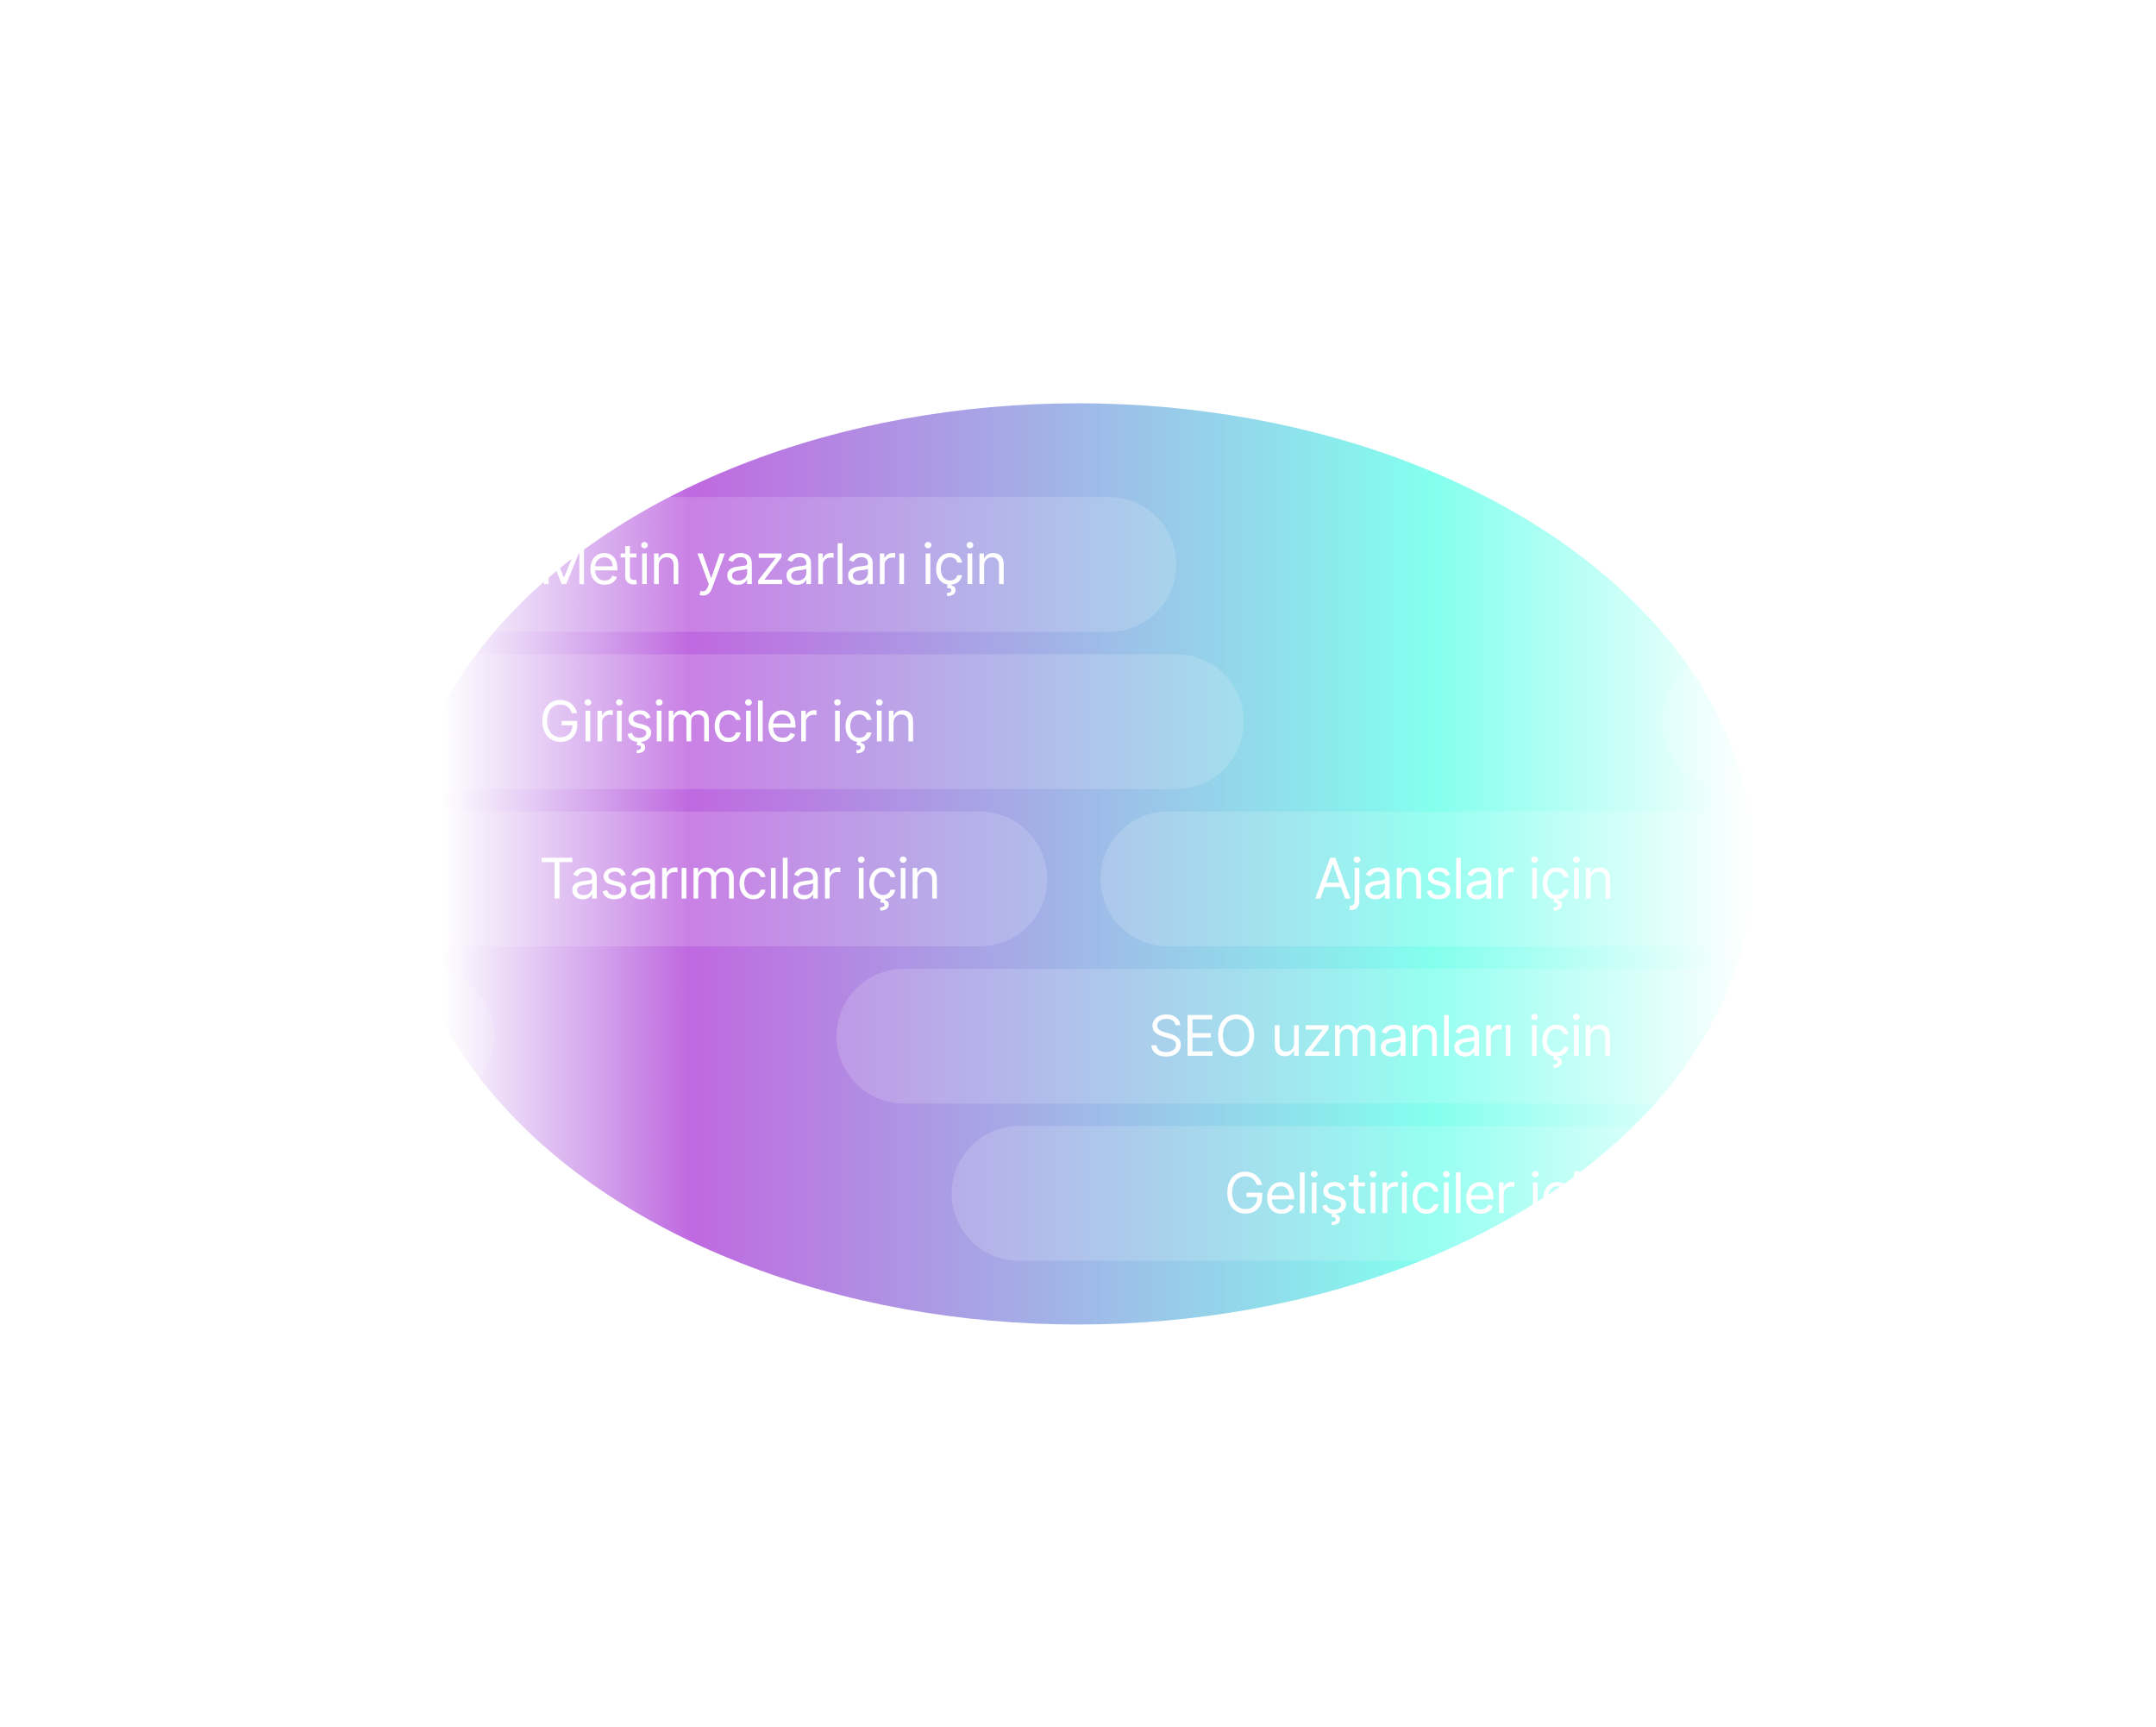 <svg width="768" height="615" viewBox="0 0 768 615" fill="none" xmlns="http://www.w3.org/2000/svg">
<g filter="url(#filter0_f_4122_6628)">
<ellipse cx="240.708" cy="164.029" rx="240.708" ry="164.029" transform="matrix(-1 0 0 1 624.708 143.622)" fill="url(#paint0_linear_4122_6628)" fill-opacity="0.73"/>
</g>
<g filter="url(#filter1_b_4122_6628)">
<path fill-rule="evenodd" clip-rule="evenodd" d="M640 257C640 243.745 629.255 233 616 233C602.745 233 592 243.745 592 257C592 266.837 597.918 275.292 606.389 278.998C608.451 279.9 610 281.817 610 284.068C610 286.792 607.792 289 605.068 289H416C402.745 289 392 299.745 392 313C392 326.255 402.745 337 416 337H606C608.209 337 610 338.791 610 341C610 343.209 608.209 345 606 345H322C308.745 345 298 355.745 298 369C298 382.255 308.745 393 322 393H606C608.209 393 610 394.791 610 397C610 399.209 608.209 401 606 401H363C349.745 401 339 411.745 339 425C339 438.255 349.745 449 363 449H616C629.255 449 640 438.255 640 425C640 415.494 634.473 407.279 626.458 403.392C623.939 402.171 622 399.799 622 397C622 394.201 623.939 391.829 626.458 390.608C634.473 386.721 640 378.506 640 369C640 359.494 634.473 351.279 626.458 347.392C623.939 346.171 622 343.799 622 341C622 338.201 623.939 335.829 626.458 334.608C634.473 330.721 640 322.506 640 313C640 303.494 634.473 295.279 626.458 291.392C623.939 290.171 622 287.799 622 285C622 282.201 623.939 279.829 626.458 278.608C634.473 274.721 640 266.506 640 257Z" fill="white" fill-opacity="0.16"/>
</g>
<path d="M470.358 320H468.511L473.852 305.455H475.67L481.011 320H479.165L474.818 307.756H474.705L470.358 320ZM471.04 314.318H478.483V315.881H471.04V314.318ZM482.55 309.091H484.226V320.795C484.226 321.468 484.11 322.05 483.878 322.543C483.651 323.035 483.305 323.416 482.841 323.686C482.382 323.956 481.802 324.091 481.101 324.091C481.044 324.091 480.987 324.091 480.93 324.091C480.874 324.091 480.817 324.091 480.76 324.091V322.528C480.817 322.528 480.869 322.528 480.916 322.528C480.964 322.528 481.016 322.528 481.072 322.528C481.584 322.528 481.958 322.377 482.195 322.074C482.431 321.776 482.55 321.349 482.55 320.795V309.091ZM483.374 307.273C483.047 307.273 482.765 307.161 482.528 306.939C482.296 306.716 482.18 306.449 482.18 306.136C482.18 305.824 482.296 305.556 482.528 305.334C482.765 305.111 483.047 305 483.374 305C483.7 305 483.98 305.111 484.212 305.334C484.448 305.556 484.567 305.824 484.567 306.136C484.567 306.449 484.448 306.716 484.212 306.939C483.98 307.161 483.7 307.273 483.374 307.273ZM490.006 320.256C489.315 320.256 488.687 320.125 488.124 319.865C487.56 319.6 487.113 319.219 486.782 318.722C486.45 318.22 486.284 317.614 486.284 316.903C486.284 316.278 486.408 315.772 486.654 315.384C486.9 314.991 487.229 314.683 487.641 314.46C488.053 314.238 488.507 314.072 489.005 313.963C489.507 313.849 490.011 313.759 490.517 313.693C491.18 313.608 491.718 313.544 492.13 313.501C492.546 313.454 492.849 313.376 493.039 313.267C493.233 313.158 493.33 312.969 493.33 312.699V312.642C493.33 311.941 493.138 311.397 492.755 311.009C492.376 310.62 491.801 310.426 491.029 310.426C490.229 310.426 489.601 310.601 489.147 310.952C488.692 311.302 488.373 311.676 488.188 312.074L486.597 311.506C486.881 310.843 487.26 310.327 487.733 309.957C488.212 309.583 488.732 309.323 489.296 309.176C489.864 309.025 490.423 308.949 490.972 308.949C491.322 308.949 491.725 308.991 492.179 309.077C492.639 309.157 493.081 309.325 493.507 309.581C493.938 309.837 494.296 310.223 494.58 310.739C494.864 311.255 495.006 311.946 495.006 312.812V320H493.33V318.523H493.245C493.131 318.759 492.942 319.013 492.676 319.283C492.411 319.553 492.059 319.782 491.618 319.972C491.178 320.161 490.641 320.256 490.006 320.256ZM490.262 318.75C490.925 318.75 491.483 318.62 491.938 318.359C492.397 318.099 492.743 317.763 492.975 317.351C493.212 316.939 493.33 316.506 493.33 316.051V314.517C493.259 314.602 493.103 314.68 492.861 314.751C492.624 314.818 492.35 314.877 492.037 314.929C491.73 314.976 491.429 315.019 491.135 315.057C490.846 315.09 490.612 315.118 490.432 315.142C489.997 315.199 489.589 315.291 489.211 315.419C488.837 315.542 488.533 315.729 488.301 315.98C488.074 316.226 487.961 316.562 487.961 316.989C487.961 317.571 488.176 318.011 488.607 318.31C489.042 318.603 489.594 318.75 490.262 318.75ZM499.241 313.438V320H497.565V309.091H499.185V310.795H499.327C499.582 310.241 499.971 309.796 500.491 309.46C501.012 309.119 501.685 308.949 502.509 308.949C503.247 308.949 503.893 309.1 504.447 309.403C505.001 309.702 505.432 310.156 505.74 310.767C506.048 311.373 506.202 312.14 506.202 313.068V320H504.526V313.182C504.526 312.325 504.303 311.657 503.858 311.179C503.413 310.696 502.802 310.455 502.026 310.455C501.491 310.455 501.012 310.571 500.591 310.803C500.174 311.035 499.845 311.373 499.604 311.818C499.362 312.263 499.241 312.803 499.241 313.438ZM516.492 311.534L514.986 311.96C514.891 311.709 514.752 311.465 514.567 311.229C514.387 310.987 514.141 310.788 513.828 310.632C513.516 310.476 513.116 310.398 512.628 310.398C511.961 310.398 511.404 310.552 510.959 310.859C510.519 311.162 510.299 311.548 510.299 312.017C510.299 312.434 510.45 312.763 510.753 313.004C511.056 313.246 511.53 313.447 512.174 313.608L513.793 314.006C514.768 314.242 515.495 314.605 515.973 315.092C516.452 315.575 516.691 316.198 516.691 316.96C516.691 317.585 516.511 318.144 516.151 318.636C515.796 319.129 515.299 319.517 514.659 319.801C514.02 320.085 513.277 320.227 512.429 320.227C511.317 320.227 510.396 319.986 509.667 319.503C508.937 319.02 508.476 318.314 508.282 317.386L509.873 316.989C510.024 317.576 510.31 318.016 510.732 318.31C511.158 318.603 511.714 318.75 512.401 318.75C513.182 318.75 513.802 318.584 514.262 318.253C514.726 317.917 514.958 317.514 514.958 317.045C514.958 316.667 514.825 316.349 514.56 316.094C514.295 315.833 513.888 315.639 513.338 315.511L511.52 315.085C510.521 314.848 509.787 314.482 509.319 313.984C508.855 313.482 508.623 312.855 508.623 312.102C508.623 311.487 508.795 310.942 509.141 310.469C509.491 309.995 509.967 309.624 510.569 309.354C511.175 309.084 511.861 308.949 512.628 308.949C513.708 308.949 514.555 309.186 515.171 309.659C515.791 310.133 516.231 310.758 516.492 311.534ZM520.39 305.455V320H518.714V305.455H520.39ZM526.17 320.256C525.479 320.256 524.851 320.125 524.288 319.865C523.725 319.6 523.277 319.219 522.946 318.722C522.614 318.22 522.449 317.614 522.449 316.903C522.449 316.278 522.572 315.772 522.818 315.384C523.064 314.991 523.393 314.683 523.805 314.46C524.217 314.238 524.672 314.072 525.169 313.963C525.671 313.849 526.175 313.759 526.681 313.693C527.344 313.608 527.882 313.544 528.294 313.501C528.71 313.454 529.013 313.376 529.203 313.267C529.397 313.158 529.494 312.969 529.494 312.699V312.642C529.494 311.941 529.302 311.397 528.919 311.009C528.54 310.62 527.965 310.426 527.193 310.426C526.393 310.426 525.765 310.601 525.311 310.952C524.856 311.302 524.537 311.676 524.352 312.074L522.761 311.506C523.045 310.843 523.424 310.327 523.897 309.957C524.376 309.583 524.896 309.323 525.46 309.176C526.028 309.025 526.587 308.949 527.136 308.949C527.486 308.949 527.889 308.991 528.343 309.077C528.803 309.157 529.245 309.325 529.672 309.581C530.102 309.837 530.46 310.223 530.744 310.739C531.028 311.255 531.17 311.946 531.17 312.812V320H529.494V318.523H529.409C529.295 318.759 529.106 319.013 528.841 319.283C528.575 319.553 528.223 319.782 527.782 319.972C527.342 320.161 526.805 320.256 526.17 320.256ZM526.426 318.75C527.089 318.75 527.647 318.62 528.102 318.359C528.561 318.099 528.907 317.763 529.139 317.351C529.376 316.939 529.494 316.506 529.494 316.051V314.517C529.423 314.602 529.267 314.68 529.025 314.751C528.788 314.818 528.514 314.877 528.201 314.929C527.894 314.976 527.593 315.019 527.299 315.057C527.011 315.09 526.776 315.118 526.596 315.142C526.161 315.199 525.753 315.291 525.375 315.419C525.001 315.542 524.698 315.729 524.466 315.98C524.238 316.226 524.125 316.562 524.125 316.989C524.125 317.571 524.34 318.011 524.771 318.31C525.207 318.603 525.758 318.75 526.426 318.75ZM533.729 320V309.091H535.349V310.739H535.462C535.661 310.199 536.021 309.761 536.542 309.425C537.063 309.089 537.65 308.92 538.303 308.92C538.426 308.92 538.58 308.923 538.765 308.928C538.95 308.932 539.089 308.939 539.184 308.949V310.653C539.127 310.639 538.997 310.618 538.793 310.589C538.594 310.556 538.384 310.54 538.161 310.54C537.631 310.54 537.157 310.651 536.741 310.874C536.329 311.091 536.002 311.394 535.761 311.783C535.524 312.166 535.406 312.604 535.406 313.097V320H533.729ZM545.796 320V309.091H547.472V320H545.796ZM546.648 307.273C546.321 307.273 546.04 307.161 545.803 306.939C545.571 306.716 545.455 306.449 545.455 306.136C545.455 305.824 545.571 305.556 545.803 305.334C546.04 305.111 546.321 305 546.648 305C546.975 305 547.254 305.111 547.486 305.334C547.723 305.556 547.841 305.824 547.841 306.136C547.841 306.449 547.723 306.716 547.486 306.939C547.254 307.161 546.975 307.273 546.648 307.273ZM554.474 320.227C553.451 320.227 552.57 319.986 551.832 319.503C551.093 319.02 550.525 318.355 550.127 317.507C549.729 316.66 549.531 315.691 549.531 314.602C549.531 313.494 549.734 312.517 550.141 311.669C550.553 310.817 551.126 310.152 551.86 309.673C552.599 309.19 553.46 308.949 554.445 308.949C555.212 308.949 555.904 309.091 556.519 309.375C557.135 309.659 557.639 310.057 558.032 310.568C558.425 311.08 558.669 311.676 558.763 312.358H557.087C556.96 311.861 556.675 311.42 556.235 311.037C555.799 310.649 555.212 310.455 554.474 310.455C553.82 310.455 553.247 310.625 552.755 310.966C552.267 311.302 551.886 311.778 551.612 312.393C551.342 313.004 551.207 313.722 551.207 314.545C551.207 315.388 551.339 316.122 551.604 316.747C551.874 317.372 552.253 317.857 552.741 318.203C553.233 318.549 553.811 318.722 554.474 318.722C554.909 318.722 555.305 318.646 555.66 318.494C556.015 318.343 556.316 318.125 556.562 317.841C556.808 317.557 556.983 317.216 557.087 316.818H558.763C558.669 317.462 558.434 318.042 558.06 318.558C557.691 319.07 557.201 319.477 556.59 319.78C555.984 320.078 555.279 320.227 554.474 320.227ZM553.678 319.943H555.07L554.957 320.511C555.326 320.568 555.665 320.722 555.972 320.973C556.28 321.229 556.434 321.634 556.434 322.188C556.434 322.798 556.181 323.295 555.674 323.679C555.172 324.067 554.431 324.261 553.451 324.261L553.394 323.153C553.835 323.153 554.199 323.082 554.488 322.94C554.781 322.803 554.928 322.571 554.928 322.244C554.928 321.918 554.808 321.695 554.566 321.577C554.325 321.458 553.934 321.378 553.394 321.335L553.678 319.943ZM560.714 320V309.091H562.39V320H560.714ZM561.566 307.273C561.239 307.273 560.958 307.161 560.721 306.939C560.489 306.716 560.373 306.449 560.373 306.136C560.373 305.824 560.489 305.556 560.721 305.334C560.958 305.111 561.239 305 561.566 305C561.893 305 562.172 305.111 562.404 305.334C562.641 305.556 562.759 305.824 562.759 306.136C562.759 306.449 562.641 306.716 562.404 306.939C562.172 307.161 561.893 307.273 561.566 307.273ZM566.636 313.438V320H564.96V309.091H566.579V310.795H566.721C566.977 310.241 567.365 309.796 567.886 309.46C568.407 309.119 569.079 308.949 569.903 308.949C570.642 308.949 571.288 309.1 571.842 309.403C572.396 309.702 572.827 310.156 573.135 310.767C573.442 311.373 573.596 312.14 573.596 313.068V320H571.92V313.182C571.92 312.325 571.698 311.657 571.252 311.179C570.807 310.696 570.197 310.455 569.42 310.455C568.885 310.455 568.407 310.571 567.985 310.803C567.569 311.035 567.24 311.373 566.998 311.818C566.757 312.263 566.636 312.803 566.636 313.438Z" fill="white"/>
<path d="M418.716 365.091C418.631 364.371 418.285 363.812 417.679 363.415C417.073 363.017 416.33 362.818 415.449 362.818C414.805 362.818 414.241 362.922 413.759 363.131C413.28 363.339 412.906 363.625 412.636 363.99C412.371 364.355 412.239 364.769 412.239 365.233C412.239 365.621 412.331 365.955 412.516 366.234C412.705 366.509 412.946 366.739 413.24 366.923C413.534 367.103 413.841 367.252 414.163 367.371C414.485 367.484 414.781 367.577 415.051 367.648L416.528 368.045C416.907 368.145 417.329 368.282 417.793 368.457C418.261 368.633 418.709 368.872 419.135 369.175C419.566 369.473 419.921 369.857 420.2 370.325C420.48 370.794 420.619 371.369 420.619 372.051C420.619 372.837 420.413 373.547 420.001 374.182C419.594 374.816 418.998 375.321 418.212 375.695C417.43 376.069 416.481 376.256 415.364 376.256C414.322 376.256 413.42 376.088 412.658 375.751C411.9 375.415 411.304 374.946 410.868 374.345C410.437 373.744 410.193 373.045 410.136 372.25H411.955C412.002 372.799 412.187 373.254 412.509 373.614C412.835 373.969 413.247 374.234 413.744 374.409C414.246 374.58 414.786 374.665 415.364 374.665C416.036 374.665 416.64 374.556 417.175 374.338C417.71 374.116 418.134 373.808 418.446 373.415C418.759 373.017 418.915 372.553 418.915 372.023C418.915 371.54 418.78 371.147 418.51 370.844C418.24 370.541 417.885 370.295 417.445 370.105C417.004 369.916 416.528 369.75 416.017 369.608L414.227 369.097C413.091 368.77 412.191 368.304 411.528 367.697C410.866 367.091 410.534 366.298 410.534 365.318C410.534 364.504 410.754 363.794 411.195 363.188C411.64 362.577 412.236 362.103 412.984 361.767C413.737 361.426 414.578 361.256 415.506 361.256C416.443 361.256 417.277 361.424 418.006 361.76C418.735 362.091 419.313 362.546 419.739 363.124C420.17 363.701 420.397 364.357 420.42 365.091H418.716ZM423.015 376V361.455H431.794V363.017H424.777V367.932H431.339V369.494H424.777V374.438H431.907V376H423.015ZM446.741 368.727C446.741 370.261 446.464 371.587 445.91 372.705C445.356 373.822 444.596 374.684 443.63 375.29C442.664 375.896 441.561 376.199 440.321 376.199C439.08 376.199 437.977 375.896 437.011 375.29C436.045 374.684 435.285 373.822 434.731 372.705C434.177 371.587 433.9 370.261 433.9 368.727C433.9 367.193 434.177 365.867 434.731 364.75C435.285 363.633 436.045 362.771 437.011 362.165C437.977 361.559 439.08 361.256 440.321 361.256C441.561 361.256 442.664 361.559 443.63 362.165C444.596 362.771 445.356 363.633 445.91 364.75C446.464 365.867 446.741 367.193 446.741 368.727ZM445.037 368.727C445.037 367.468 444.826 366.405 444.404 365.538C443.988 364.672 443.422 364.016 442.707 363.571C441.997 363.126 441.201 362.903 440.321 362.903C439.44 362.903 438.642 363.126 437.927 363.571C437.217 364.016 436.651 364.672 436.23 365.538C435.813 366.405 435.605 367.468 435.605 368.727C435.605 369.987 435.813 371.05 436.23 371.916C436.651 372.783 437.217 373.438 437.927 373.884C438.642 374.329 439.44 374.551 440.321 374.551C441.201 374.551 441.997 374.329 442.707 373.884C443.422 373.438 443.988 372.783 444.404 371.916C444.826 371.05 445.037 369.987 445.037 368.727ZM460.975 371.54V365.091H462.652V376H460.975V374.153H460.862C460.606 374.707 460.208 375.179 459.669 375.567C459.129 375.95 458.447 376.142 457.623 376.142C456.941 376.142 456.335 375.993 455.805 375.695C455.275 375.392 454.858 374.937 454.555 374.331C454.252 373.72 454.1 372.951 454.1 372.023V365.091H455.777V371.909C455.777 372.705 455.999 373.339 456.444 373.812C456.894 374.286 457.467 374.523 458.163 374.523C458.58 374.523 459.003 374.416 459.434 374.203C459.87 373.99 460.234 373.663 460.528 373.223C460.826 372.783 460.975 372.222 460.975 371.54ZM464.909 376V374.722L471.102 366.767V366.653H465.108V365.091H473.261V366.426L467.239 374.324V374.438H473.46V376H464.909ZM475.542 376V365.091H477.161V366.795H477.303C477.531 366.213 477.897 365.761 478.404 365.439C478.911 365.112 479.519 364.949 480.229 364.949C480.949 364.949 481.548 365.112 482.026 365.439C482.509 365.761 482.886 366.213 483.156 366.795H483.269C483.549 366.232 483.968 365.785 484.526 365.453C485.085 365.117 485.755 364.949 486.536 364.949C487.512 364.949 488.309 365.254 488.93 365.865C489.55 366.471 489.86 367.416 489.86 368.699V376H488.184V368.699C488.184 367.894 487.964 367.319 487.523 366.973C487.083 366.627 486.565 366.455 485.968 366.455C485.201 366.455 484.607 366.687 484.185 367.151C483.764 367.61 483.553 368.192 483.553 368.898V376H481.849V368.528C481.849 367.908 481.647 367.409 481.245 367.03C480.843 366.646 480.324 366.455 479.69 366.455C479.254 366.455 478.847 366.571 478.468 366.803C478.094 367.035 477.791 367.357 477.559 367.768C477.332 368.176 477.218 368.647 477.218 369.182V376H475.542ZM495.635 376.256C494.944 376.256 494.316 376.125 493.753 375.865C493.189 375.6 492.742 375.219 492.411 374.722C492.079 374.22 491.913 373.614 491.913 372.903C491.913 372.278 492.036 371.772 492.283 371.384C492.529 370.991 492.858 370.683 493.27 370.46C493.682 370.238 494.136 370.072 494.634 369.963C495.135 369.849 495.64 369.759 496.146 369.693C496.809 369.608 497.347 369.544 497.759 369.501C498.175 369.454 498.478 369.376 498.668 369.267C498.862 369.158 498.959 368.969 498.959 368.699V368.642C498.959 367.941 498.767 367.397 498.384 367.009C498.005 366.62 497.429 366.426 496.658 366.426C495.857 366.426 495.23 366.601 494.776 366.952C494.321 367.302 494.001 367.676 493.817 368.074L492.226 367.506C492.51 366.843 492.889 366.327 493.362 365.957C493.84 365.583 494.361 365.323 494.925 365.176C495.493 365.025 496.052 364.949 496.601 364.949C496.951 364.949 497.354 364.991 497.808 365.077C498.268 365.157 498.71 365.325 499.136 365.581C499.567 365.837 499.925 366.223 500.209 366.739C500.493 367.255 500.635 367.946 500.635 368.812V376H498.959V374.523H498.874C498.76 374.759 498.571 375.013 498.305 375.283C498.04 375.553 497.688 375.782 497.247 375.972C496.807 376.161 496.269 376.256 495.635 376.256ZM495.891 374.75C496.554 374.75 497.112 374.62 497.567 374.359C498.026 374.099 498.372 373.763 498.604 373.351C498.84 372.939 498.959 372.506 498.959 372.051V370.517C498.888 370.602 498.732 370.68 498.49 370.751C498.253 370.818 497.979 370.877 497.666 370.929C497.358 370.976 497.058 371.019 496.764 371.057C496.475 371.09 496.241 371.118 496.061 371.142C495.625 371.199 495.218 371.291 494.839 371.419C494.465 371.542 494.162 371.729 493.93 371.98C493.703 372.226 493.589 372.562 493.589 372.989C493.589 373.571 493.805 374.011 494.236 374.31C494.671 374.603 495.223 374.75 495.891 374.75ZM504.87 369.438V376H503.194V365.091H504.814V366.795H504.956C505.211 366.241 505.6 365.796 506.12 365.46C506.641 365.119 507.314 364.949 508.137 364.949C508.876 364.949 509.522 365.1 510.076 365.403C510.63 365.702 511.061 366.156 511.369 366.767C511.677 367.373 511.831 368.14 511.831 369.068V376H510.154V369.182C510.154 368.325 509.932 367.657 509.487 367.179C509.042 366.696 508.431 366.455 507.654 366.455C507.119 366.455 506.641 366.571 506.22 366.803C505.803 367.035 505.474 367.373 505.233 367.818C504.991 368.263 504.87 368.803 504.87 369.438ZM516.07 361.455V376H514.393V361.455H516.07ZM521.85 376.256C521.158 376.256 520.531 376.125 519.968 375.865C519.404 375.6 518.957 375.219 518.625 374.722C518.294 374.22 518.128 373.614 518.128 372.903C518.128 372.278 518.251 371.772 518.498 371.384C518.744 370.991 519.073 370.683 519.485 370.46C519.897 370.238 520.351 370.072 520.848 369.963C521.35 369.849 521.855 369.759 522.361 369.693C523.024 369.608 523.561 369.544 523.973 369.501C524.39 369.454 524.693 369.376 524.882 369.267C525.077 369.158 525.174 368.969 525.174 368.699V368.642C525.174 367.941 524.982 367.397 524.598 367.009C524.22 366.62 523.644 366.426 522.873 366.426C522.072 366.426 521.445 366.601 520.99 366.952C520.536 367.302 520.216 367.676 520.032 368.074L518.441 367.506C518.725 366.843 519.104 366.327 519.577 365.957C520.055 365.583 520.576 365.323 521.14 365.176C521.708 365.025 522.266 364.949 522.816 364.949C523.166 364.949 523.569 364.991 524.023 365.077C524.482 365.157 524.925 365.325 525.351 365.581C525.782 365.837 526.14 366.223 526.424 366.739C526.708 367.255 526.85 367.946 526.85 368.812V376H525.174V374.523H525.088C524.975 374.759 524.785 375.013 524.52 375.283C524.255 375.553 523.902 375.782 523.462 375.972C523.022 376.161 522.484 376.256 521.85 376.256ZM522.105 374.75C522.768 374.75 523.327 374.62 523.782 374.359C524.241 374.099 524.587 373.763 524.819 373.351C525.055 372.939 525.174 372.506 525.174 372.051V370.517C525.103 370.602 524.946 370.68 524.705 370.751C524.468 370.818 524.194 370.877 523.881 370.929C523.573 370.976 523.273 371.019 522.979 371.057C522.69 371.09 522.456 371.118 522.276 371.142C521.84 371.199 521.433 371.291 521.054 371.419C520.68 371.542 520.377 371.729 520.145 371.98C519.918 372.226 519.804 372.562 519.804 372.989C519.804 373.571 520.02 374.011 520.451 374.31C520.886 374.603 521.438 374.75 522.105 374.75ZM529.409 376V365.091H531.028V366.739H531.142C531.341 366.199 531.701 365.761 532.222 365.425C532.742 365.089 533.33 364.92 533.983 364.92C534.106 364.92 534.26 364.923 534.445 364.928C534.629 364.932 534.769 364.939 534.864 364.949V366.653C534.807 366.639 534.677 366.618 534.473 366.589C534.274 366.556 534.063 366.54 533.841 366.54C533.311 366.54 532.837 366.651 532.42 366.874C532.009 367.091 531.682 367.394 531.44 367.783C531.204 368.166 531.085 368.604 531.085 369.097V376H529.409ZM536.35 376V365.091H538.027V376H536.35ZM545.722 376V365.091H547.398V376H545.722ZM546.574 363.273C546.247 363.273 545.965 363.161 545.729 362.939C545.497 362.716 545.381 362.449 545.381 362.136C545.381 361.824 545.497 361.556 545.729 361.334C545.965 361.111 546.247 361 546.574 361C546.901 361 547.18 361.111 547.412 361.334C547.649 361.556 547.767 361.824 547.767 362.136C547.767 362.449 547.649 362.716 547.412 362.939C547.18 363.161 546.901 363.273 546.574 363.273ZM554.4 376.227C553.377 376.227 552.496 375.986 551.757 375.503C551.019 375.02 550.451 374.355 550.053 373.507C549.655 372.66 549.456 371.691 549.456 370.602C549.456 369.494 549.66 368.517 550.067 367.669C550.479 366.817 551.052 366.152 551.786 365.673C552.525 365.19 553.386 364.949 554.371 364.949C555.138 364.949 555.829 365.091 556.445 365.375C557.06 365.659 557.565 366.057 557.958 366.568C558.351 367.08 558.595 367.676 558.689 368.358H557.013C556.885 367.861 556.601 367.42 556.161 367.037C555.725 366.649 555.138 366.455 554.4 366.455C553.746 366.455 553.173 366.625 552.681 366.966C552.193 367.302 551.812 367.778 551.537 368.393C551.267 369.004 551.132 369.722 551.132 370.545C551.132 371.388 551.265 372.122 551.53 372.747C551.8 373.372 552.179 373.857 552.667 374.203C553.159 374.549 553.737 374.722 554.4 374.722C554.835 374.722 555.23 374.646 555.586 374.494C555.941 374.343 556.241 374.125 556.488 373.841C556.734 373.557 556.909 373.216 557.013 372.818H558.689C558.595 373.462 558.36 374.042 557.986 374.558C557.617 375.07 557.127 375.477 556.516 375.78C555.91 376.078 555.204 376.227 554.4 376.227ZM553.604 375.943H554.996L554.882 376.511C555.252 376.568 555.59 376.722 555.898 376.973C556.206 377.229 556.36 377.634 556.36 378.188C556.36 378.798 556.106 379.295 555.6 379.679C555.098 380.067 554.357 380.261 553.377 380.261L553.32 379.153C553.76 379.153 554.125 379.082 554.414 378.94C554.707 378.803 554.854 378.571 554.854 378.244C554.854 377.918 554.733 377.695 554.492 377.577C554.25 377.458 553.86 377.378 553.32 377.335L553.604 375.943ZM560.64 376V365.091H562.316V376H560.64ZM561.492 363.273C561.165 363.273 560.883 363.161 560.647 362.939C560.415 362.716 560.299 362.449 560.299 362.136C560.299 361.824 560.415 361.556 560.647 361.334C560.883 361.111 561.165 361 561.492 361C561.819 361 562.098 361.111 562.33 361.334C562.567 361.556 562.685 361.824 562.685 362.136C562.685 362.449 562.567 362.716 562.33 362.939C562.098 363.161 561.819 363.273 561.492 363.273ZM566.562 369.438V376H564.886V365.091H566.505V366.795H566.647C566.903 366.241 567.291 365.796 567.812 365.46C568.333 365.119 569.005 364.949 569.829 364.949C570.567 364.949 571.214 365.1 571.768 365.403C572.322 365.702 572.753 366.156 573.06 366.767C573.368 367.373 573.522 368.14 573.522 369.068V376H571.846V369.182C571.846 368.325 571.623 367.657 571.178 367.179C570.733 366.696 570.122 366.455 569.346 366.455C568.811 366.455 568.333 366.571 567.911 366.803C567.495 367.035 567.165 367.373 566.924 367.818C566.683 368.263 566.562 368.803 566.562 369.438Z" fill="white"/>
<path d="M447.705 422C447.548 421.522 447.342 421.093 447.087 420.714C446.836 420.331 446.535 420.004 446.185 419.734C445.839 419.464 445.446 419.259 445.006 419.116C444.565 418.974 444.082 418.903 443.557 418.903C442.695 418.903 441.911 419.126 441.206 419.571C440.5 420.016 439.939 420.672 439.523 421.538C439.106 422.405 438.898 423.468 438.898 424.727C438.898 425.987 439.108 427.05 439.53 427.916C439.951 428.783 440.522 429.438 441.241 429.884C441.961 430.329 442.771 430.551 443.67 430.551C444.504 430.551 445.238 430.374 445.872 430.018C446.511 429.659 447.009 429.152 447.364 428.499C447.723 427.84 447.903 427.066 447.903 426.176L448.443 426.29H444.068V424.727H449.608V426.29C449.608 427.488 449.352 428.529 448.841 429.415C448.334 430.3 447.634 430.987 446.739 431.474C445.848 431.957 444.826 432.199 443.67 432.199C442.383 432.199 441.251 431.896 440.276 431.29C439.305 430.684 438.547 429.822 438.003 428.705C437.463 427.587 437.193 426.261 437.193 424.727C437.193 423.577 437.347 422.542 437.655 421.624C437.967 420.7 438.408 419.914 438.976 419.266C439.544 418.617 440.216 418.12 440.993 417.774C441.769 417.429 442.624 417.256 443.557 417.256C444.324 417.256 445.039 417.372 445.702 417.604C446.369 417.831 446.964 418.155 447.484 418.577C448.01 418.993 448.448 419.493 448.798 420.075C449.149 420.653 449.39 421.295 449.523 422H447.705ZM456.471 432.227C455.42 432.227 454.513 431.995 453.751 431.531C452.993 431.062 452.409 430.409 451.997 429.571C451.59 428.728 451.386 427.748 451.386 426.631C451.386 425.513 451.59 424.528 451.997 423.676C452.409 422.819 452.982 422.152 453.716 421.673C454.454 421.19 455.316 420.949 456.301 420.949C456.869 420.949 457.43 421.044 457.984 421.233C458.538 421.422 459.042 421.73 459.497 422.156C459.951 422.578 460.314 423.136 460.583 423.832C460.853 424.528 460.988 425.385 460.988 426.403V427.114H452.579V425.665H459.284C459.284 425.049 459.161 424.5 458.914 424.017C458.673 423.534 458.327 423.153 457.877 422.874C457.432 422.594 456.907 422.455 456.301 422.455C455.633 422.455 455.056 422.62 454.568 422.952C454.085 423.278 453.713 423.705 453.453 424.23C453.192 424.756 453.062 425.319 453.062 425.92V426.886C453.062 427.71 453.204 428.409 453.488 428.982C453.777 429.55 454.177 429.983 454.689 430.281C455.2 430.575 455.794 430.722 456.471 430.722C456.912 430.722 457.309 430.66 457.664 430.537C458.024 430.409 458.334 430.22 458.595 429.969C458.855 429.713 459.056 429.396 459.199 429.017L460.818 429.472C460.647 430.021 460.361 430.504 459.958 430.92C459.556 431.332 459.059 431.654 458.467 431.886C457.875 432.114 457.21 432.227 456.471 432.227ZM464.714 417.455V432H463.038V417.455H464.714ZM467.284 432V421.091H468.96V432H467.284ZM468.136 419.273C467.81 419.273 467.528 419.161 467.291 418.939C467.059 418.716 466.943 418.449 466.943 418.136C466.943 417.824 467.059 417.556 467.291 417.334C467.528 417.111 467.81 417 468.136 417C468.463 417 468.742 417.111 468.974 417.334C469.211 417.556 469.33 417.824 469.33 418.136C469.33 418.449 469.211 418.716 468.974 418.939C468.742 419.161 468.463 419.273 468.136 419.273ZM479.257 423.534L477.752 423.96C477.657 423.709 477.517 423.465 477.333 423.229C477.153 422.987 476.907 422.788 476.594 422.632C476.282 422.476 475.882 422.398 475.394 422.398C474.726 422.398 474.17 422.552 473.725 422.859C473.284 423.162 473.064 423.548 473.064 424.017C473.064 424.434 473.216 424.763 473.519 425.004C473.822 425.246 474.295 425.447 474.939 425.608L476.559 426.006C477.534 426.242 478.261 426.605 478.739 427.092C479.217 427.575 479.456 428.198 479.456 428.96C479.456 429.585 479.276 430.144 478.917 430.636C478.561 431.129 478.064 431.517 477.425 431.801C476.786 432.085 476.042 432.227 475.195 432.227C474.082 432.227 473.161 431.986 472.432 431.503C471.703 431.02 471.241 430.314 471.047 429.386L472.638 428.989C472.79 429.576 473.076 430.016 473.498 430.31C473.924 430.603 474.48 430.75 475.167 430.75C475.948 430.75 476.568 430.584 477.027 430.253C477.491 429.917 477.723 429.514 477.723 429.045C477.723 428.667 477.591 428.349 477.326 428.094C477.06 427.833 476.653 427.639 476.104 427.511L474.286 427.085C473.287 426.848 472.553 426.482 472.084 425.984C471.62 425.482 471.388 424.855 471.388 424.102C471.388 423.487 471.561 422.942 471.907 422.469C472.257 421.995 472.733 421.624 473.334 421.354C473.94 421.084 474.627 420.949 475.394 420.949C476.473 420.949 477.321 421.186 477.936 421.659C478.557 422.133 478.997 422.758 479.257 423.534ZM474.57 431.943H475.962L475.848 432.511C476.218 432.568 476.556 432.722 476.864 432.973C477.172 433.229 477.326 433.634 477.326 434.188C477.326 434.798 477.072 435.295 476.566 435.679C476.064 436.067 475.323 436.261 474.343 436.261L474.286 435.153C474.726 435.153 475.091 435.082 475.38 434.94C475.673 434.803 475.82 434.571 475.82 434.244C475.82 433.918 475.699 433.695 475.458 433.577C475.216 433.458 474.826 433.378 474.286 433.335L474.57 431.943ZM486.224 421.091V422.511H480.57V421.091H486.224ZM482.218 418.477H483.894V428.875C483.894 429.348 483.963 429.704 484.1 429.94C484.242 430.172 484.422 430.329 484.64 430.409C484.862 430.485 485.097 430.523 485.343 430.523C485.528 430.523 485.679 430.513 485.798 430.494C485.916 430.471 486.011 430.452 486.082 430.438L486.423 431.943C486.309 431.986 486.15 432.028 485.947 432.071C485.743 432.118 485.485 432.142 485.173 432.142C484.699 432.142 484.235 432.04 483.781 431.837C483.331 431.633 482.957 431.323 482.658 430.906C482.365 430.49 482.218 429.964 482.218 429.33V418.477ZM488.245 432V421.091H489.921V432H488.245ZM489.097 419.273C488.771 419.273 488.489 419.161 488.252 418.939C488.02 418.716 487.904 418.449 487.904 418.136C487.904 417.824 488.02 417.556 488.252 417.334C488.489 417.111 488.771 417 489.097 417C489.424 417 489.703 417.111 489.935 417.334C490.172 417.556 490.29 417.824 490.29 418.136C490.29 418.449 490.172 418.716 489.935 418.939C489.703 419.161 489.424 419.273 489.097 419.273ZM492.491 432V421.091H494.11V422.739H494.224C494.423 422.199 494.783 421.761 495.304 421.425C495.824 421.089 496.412 420.92 497.065 420.92C497.188 420.92 497.342 420.923 497.527 420.928C497.711 420.932 497.851 420.939 497.946 420.949V422.653C497.889 422.639 497.759 422.618 497.555 422.589C497.356 422.556 497.145 422.54 496.923 422.54C496.393 422.54 495.919 422.651 495.502 422.874C495.091 423.091 494.764 423.394 494.522 423.783C494.286 424.166 494.167 424.604 494.167 425.097V432H492.491ZM499.433 432V421.091H501.109V432H499.433ZM500.285 419.273C499.958 419.273 499.676 419.161 499.44 418.939C499.208 418.716 499.092 418.449 499.092 418.136C499.092 417.824 499.208 417.556 499.44 417.334C499.676 417.111 499.958 417 500.285 417C500.612 417 500.891 417.111 501.123 417.334C501.36 417.556 501.478 417.824 501.478 418.136C501.478 418.449 501.36 418.716 501.123 418.939C500.891 419.161 500.612 419.273 500.285 419.273ZM508.11 432.227C507.088 432.227 506.207 431.986 505.468 431.503C504.73 431.02 504.162 430.355 503.764 429.507C503.366 428.66 503.167 427.691 503.167 426.602C503.167 425.494 503.371 424.517 503.778 423.669C504.19 422.817 504.763 422.152 505.497 421.673C506.235 421.19 507.097 420.949 508.082 420.949C508.849 420.949 509.54 421.091 510.156 421.375C510.771 421.659 511.276 422.057 511.669 422.568C512.062 423.08 512.306 423.676 512.4 424.358H510.724C510.596 423.861 510.312 423.42 509.872 423.037C509.436 422.649 508.849 422.455 508.11 422.455C507.457 422.455 506.884 422.625 506.392 422.966C505.904 423.302 505.523 423.778 505.248 424.393C504.978 425.004 504.843 425.722 504.843 426.545C504.843 427.388 504.976 428.122 505.241 428.747C505.511 429.372 505.89 429.857 506.377 430.203C506.87 430.549 507.448 430.722 508.11 430.722C508.546 430.722 508.941 430.646 509.297 430.494C509.652 430.343 509.952 430.125 510.199 429.841C510.445 429.557 510.62 429.216 510.724 428.818H512.4C512.306 429.462 512.071 430.042 511.697 430.558C511.328 431.07 510.838 431.477 510.227 431.78C509.621 432.078 508.915 432.227 508.11 432.227ZM514.35 432V421.091H516.027V432H514.35ZM515.203 419.273C514.876 419.273 514.594 419.161 514.358 418.939C514.126 418.716 514.01 418.449 514.01 418.136C514.01 417.824 514.126 417.556 514.358 417.334C514.594 417.111 514.876 417 515.203 417C515.529 417 515.809 417.111 516.041 417.334C516.278 417.556 516.396 417.824 516.396 418.136C516.396 418.449 516.278 418.716 516.041 418.939C515.809 419.161 515.529 419.273 515.203 419.273ZM520.273 417.455V432H518.597V417.455H520.273ZM527.417 432.227C526.365 432.227 525.459 431.995 524.696 431.531C523.939 431.062 523.354 430.409 522.942 429.571C522.535 428.728 522.331 427.748 522.331 426.631C522.331 425.513 522.535 424.528 522.942 423.676C523.354 422.819 523.927 422.152 524.661 421.673C525.4 421.19 526.261 420.949 527.246 420.949C527.814 420.949 528.375 421.044 528.929 421.233C529.483 421.422 529.988 421.73 530.442 422.156C530.897 422.578 531.259 423.136 531.529 423.832C531.799 424.528 531.934 425.385 531.934 426.403V427.114H523.525V425.665H530.229C530.229 425.049 530.106 424.5 529.86 424.017C529.618 423.534 529.273 423.153 528.823 422.874C528.378 422.594 527.852 422.455 527.246 422.455C526.578 422.455 526.001 422.62 525.513 422.952C525.03 423.278 524.658 423.705 524.398 424.23C524.138 424.756 524.007 425.319 524.007 425.92V426.886C524.007 427.71 524.15 428.409 524.434 428.982C524.722 429.55 525.123 429.983 525.634 430.281C526.145 430.575 526.739 430.722 527.417 430.722C527.857 430.722 528.255 430.66 528.61 430.537C528.97 430.409 529.28 430.22 529.54 429.969C529.801 429.713 530.002 429.396 530.144 429.017L531.763 429.472C531.593 430.021 531.306 430.504 530.904 430.92C530.501 431.332 530.004 431.654 529.412 431.886C528.82 432.114 528.155 432.227 527.417 432.227ZM533.983 432V421.091H535.603V422.739H535.716C535.915 422.199 536.275 421.761 536.796 421.425C537.317 421.089 537.904 420.92 538.557 420.92C538.68 420.92 538.834 420.923 539.019 420.928C539.203 420.932 539.343 420.939 539.438 420.949V422.653C539.381 422.639 539.251 422.618 539.047 422.589C538.848 422.556 538.638 422.54 538.415 422.54C537.885 422.54 537.411 422.651 536.995 422.874C536.583 423.091 536.256 423.394 536.015 423.783C535.778 424.166 535.659 424.604 535.659 425.097V432H533.983ZM546.05 432V421.091H547.726V432H546.05ZM546.902 419.273C546.575 419.273 546.294 419.161 546.057 418.939C545.825 418.716 545.709 418.449 545.709 418.136C545.709 417.824 545.825 417.556 546.057 417.334C546.294 417.111 546.575 417 546.902 417C547.229 417 547.508 417.111 547.74 417.334C547.977 417.556 548.095 417.824 548.095 418.136C548.095 418.449 547.977 418.716 547.74 418.939C547.508 419.161 547.229 419.273 546.902 419.273ZM554.728 432.227C553.705 432.227 552.824 431.986 552.086 431.503C551.347 431.02 550.779 430.355 550.381 429.507C549.983 428.66 549.784 427.691 549.784 426.602C549.784 425.494 549.988 424.517 550.395 423.669C550.807 422.817 551.38 422.152 552.114 421.673C552.853 421.19 553.714 420.949 554.699 420.949C555.466 420.949 556.158 421.091 556.773 421.375C557.389 421.659 557.893 422.057 558.286 422.568C558.679 423.08 558.923 423.676 559.017 424.358H557.341C557.213 423.861 556.929 423.42 556.489 423.037C556.053 422.649 555.466 422.455 554.728 422.455C554.074 422.455 553.501 422.625 553.009 422.966C552.521 423.302 552.14 423.778 551.865 424.393C551.596 425.004 551.461 425.722 551.461 426.545C551.461 427.388 551.593 428.122 551.858 428.747C552.128 429.372 552.507 429.857 552.995 430.203C553.487 430.549 554.065 430.722 554.728 430.722C555.163 430.722 555.559 430.646 555.914 430.494C556.269 430.343 556.569 430.125 556.816 429.841C557.062 429.557 557.237 429.216 557.341 428.818H559.017C558.923 429.462 558.688 430.042 558.314 430.558C557.945 431.07 557.455 431.477 556.844 431.78C556.238 432.078 555.533 432.227 554.728 432.227ZM553.932 431.943H555.324L555.211 432.511C555.58 432.568 555.918 432.722 556.226 432.973C556.534 433.229 556.688 433.634 556.688 434.188C556.688 434.798 556.435 435.295 555.928 435.679C555.426 436.067 554.685 436.261 553.705 436.261L553.648 435.153C554.088 435.153 554.453 435.082 554.742 434.94C555.035 434.803 555.182 434.571 555.182 434.244C555.182 433.918 555.061 433.695 554.82 433.577C554.578 433.458 554.188 433.378 553.648 433.335L553.932 431.943ZM560.968 432V421.091H562.644V432H560.968ZM561.82 419.273C561.493 419.273 561.212 419.161 560.975 418.939C560.743 418.716 560.627 418.449 560.627 418.136C560.627 417.824 560.743 417.556 560.975 417.334C561.212 417.111 561.493 417 561.82 417C562.147 417 562.426 417.111 562.658 417.334C562.895 417.556 563.013 417.824 563.013 418.136C563.013 418.449 562.895 418.716 562.658 418.939C562.426 419.161 562.147 419.273 561.82 419.273ZM566.89 425.438V432H565.214V421.091H566.833V422.795H566.975C567.231 422.241 567.619 421.796 568.14 421.46C568.661 421.119 569.333 420.949 570.157 420.949C570.896 420.949 571.542 421.1 572.096 421.403C572.65 421.702 573.081 422.156 573.388 422.767C573.696 423.373 573.85 424.14 573.85 425.068V432H572.174V425.182C572.174 424.325 571.951 423.657 571.506 423.179C571.061 422.696 570.451 422.455 569.674 422.455C569.139 422.455 568.661 422.571 568.239 422.803C567.823 423.035 567.494 423.373 567.252 423.818C567.011 424.263 566.89 424.803 566.89 425.438Z" fill="white"/>
<g filter="url(#filter2_b_4122_6628)">
<path fill-rule="evenodd" clip-rule="evenodd" d="M419 201C419 187.745 408.255 177 395 177H152C138.745 177 128 187.745 128 201C128 210.506 133.527 218.721 141.542 222.608C144.061 223.829 146 226.201 146 229C146 231.799 144.061 234.171 141.542 235.392C133.527 239.279 128 247.494 128 257C128 266.506 133.527 274.721 141.542 278.608C144.061 279.829 146 282.201 146 285C146 287.799 144.061 290.171 141.542 291.392C133.527 295.279 128 303.494 128 313C128 322.506 133.527 330.721 141.542 334.608C144.061 335.829 146 338.201 146 341C146 343.799 144.061 346.171 141.542 347.392C133.527 351.279 128 359.494 128 369C128 382.255 138.745 393 152 393C165.255 393 176 382.255 176 369C176 359.163 170.082 350.708 161.611 347.002C159.549 346.1 158 344.183 158 341.932C158 339.208 160.208 337 162.932 337H349C362.255 337 373 326.255 373 313C373 299.745 362.255 289 349 289H162C159.791 289 158 287.209 158 285C158 282.791 159.791 281 162 281H419C432.255 281 443 270.255 443 257C443 243.745 432.255 233 419 233H162C159.791 233 158 231.209 158 229C158 226.791 159.791 225 162 225H395C408.255 225 419 214.255 419 201Z" fill="white" fill-opacity="0.16"/>
</g>
<path d="M193.761 193.455H195.864L200.807 205.528H200.977L205.92 193.455H208.023V208H206.375V196.949H206.233L201.688 208H200.097L195.551 196.949H195.409V208H193.761V193.455ZM215.401 208.227C214.35 208.227 213.443 207.995 212.681 207.531C211.923 207.062 211.338 206.409 210.926 205.571C210.519 204.728 210.316 203.748 210.316 202.631C210.316 201.513 210.519 200.528 210.926 199.676C211.338 198.819 211.911 198.152 212.645 197.673C213.384 197.19 214.246 196.949 215.23 196.949C215.799 196.949 216.36 197.044 216.914 197.233C217.468 197.422 217.972 197.73 218.426 198.156C218.881 198.578 219.243 199.136 219.513 199.832C219.783 200.528 219.918 201.385 219.918 202.403V203.114H211.509V201.665H218.213C218.213 201.049 218.09 200.5 217.844 200.017C217.603 199.534 217.257 199.153 216.807 198.874C216.362 198.594 215.837 198.455 215.23 198.455C214.563 198.455 213.985 198.62 213.498 198.952C213.015 199.278 212.643 199.705 212.382 200.23C212.122 200.756 211.992 201.319 211.992 201.92V202.886C211.992 203.71 212.134 204.409 212.418 204.982C212.707 205.55 213.107 205.983 213.618 206.281C214.13 206.575 214.724 206.722 215.401 206.722C215.841 206.722 216.239 206.66 216.594 206.537C216.954 206.409 217.264 206.22 217.525 205.969C217.785 205.713 217.986 205.396 218.128 205.017L219.748 205.472C219.577 206.021 219.291 206.504 218.888 206.92C218.486 207.332 217.989 207.654 217.397 207.886C216.805 208.114 216.14 208.227 215.401 208.227ZM226.712 197.091V198.511H221.059V197.091H226.712ZM222.706 194.477H224.382V204.875C224.382 205.348 224.451 205.704 224.588 205.94C224.73 206.172 224.91 206.329 225.128 206.409C225.351 206.485 225.585 206.523 225.831 206.523C226.016 206.523 226.167 206.513 226.286 206.494C226.404 206.471 226.499 206.452 226.57 206.438L226.911 207.943C226.797 207.986 226.639 208.028 226.435 208.071C226.231 208.118 225.973 208.142 225.661 208.142C225.187 208.142 224.723 208.04 224.269 207.837C223.819 207.633 223.445 207.323 223.147 206.906C222.853 206.49 222.706 205.964 222.706 205.33V194.477ZM228.733 208V197.091H230.409V208H228.733ZM229.586 195.273C229.259 195.273 228.977 195.161 228.74 194.939C228.508 194.716 228.392 194.449 228.392 194.136C228.392 193.824 228.508 193.556 228.74 193.334C228.977 193.111 229.259 193 229.586 193C229.912 193 230.192 193.111 230.424 193.334C230.66 193.556 230.779 193.824 230.779 194.136C230.779 194.449 230.66 194.716 230.424 194.939C230.192 195.161 229.912 195.273 229.586 195.273ZM234.656 201.438V208H232.979V197.091H234.599V198.795H234.741C234.996 198.241 235.385 197.796 235.906 197.46C236.426 197.119 237.099 196.949 237.923 196.949C238.661 196.949 239.308 197.1 239.862 197.403C240.415 197.702 240.846 198.156 241.154 198.767C241.462 199.373 241.616 200.14 241.616 201.068V208H239.94V201.182C239.94 200.325 239.717 199.657 239.272 199.179C238.827 198.696 238.216 198.455 237.44 198.455C236.905 198.455 236.426 198.571 236.005 198.803C235.588 199.035 235.259 199.373 235.018 199.818C234.776 200.263 234.656 200.803 234.656 201.438ZM250.383 212.091C250.099 212.091 249.846 212.067 249.623 212.02C249.401 211.977 249.247 211.935 249.162 211.892L249.588 210.415C249.995 210.519 250.355 210.557 250.667 210.528C250.98 210.5 251.257 210.36 251.498 210.109C251.744 209.863 251.969 209.463 252.173 208.909L252.485 208.057L248.451 197.091H250.27L253.281 205.784H253.395L256.406 197.091H258.224L253.593 209.591C253.385 210.154 253.127 210.621 252.819 210.99C252.511 211.364 252.154 211.641 251.747 211.821C251.344 212.001 250.89 212.091 250.383 212.091ZM262.815 208.256C262.123 208.256 261.496 208.125 260.933 207.865C260.369 207.6 259.922 207.219 259.59 206.722C259.259 206.22 259.093 205.614 259.093 204.903C259.093 204.278 259.216 203.772 259.462 203.384C259.709 202.991 260.038 202.683 260.45 202.46C260.862 202.238 261.316 202.072 261.813 201.963C262.315 201.849 262.819 201.759 263.326 201.693C263.989 201.608 264.526 201.544 264.938 201.501C265.355 201.454 265.658 201.376 265.847 201.267C266.041 201.158 266.138 200.969 266.138 200.699V200.642C266.138 199.941 265.947 199.397 265.563 199.009C265.184 198.62 264.609 198.426 263.837 198.426C263.037 198.426 262.41 198.601 261.955 198.952C261.501 199.302 261.181 199.676 260.996 200.074L259.406 199.506C259.69 198.843 260.068 198.327 260.542 197.957C261.02 197.583 261.541 197.323 262.104 197.176C262.673 197.025 263.231 196.949 263.781 196.949C264.131 196.949 264.533 196.991 264.988 197.077C265.447 197.157 265.89 197.325 266.316 197.581C266.747 197.837 267.104 198.223 267.388 198.739C267.673 199.255 267.815 199.946 267.815 200.812V208H266.138V206.523H266.053C265.94 206.759 265.75 207.013 265.485 207.283C265.22 207.553 264.867 207.782 264.427 207.972C263.987 208.161 263.449 208.256 262.815 208.256ZM263.07 206.75C263.733 206.75 264.292 206.62 264.746 206.359C265.206 206.099 265.551 205.763 265.783 205.351C266.02 204.939 266.138 204.506 266.138 204.051V202.517C266.067 202.602 265.911 202.68 265.67 202.751C265.433 202.818 265.158 202.877 264.846 202.929C264.538 202.976 264.237 203.019 263.944 203.057C263.655 203.09 263.421 203.118 263.241 203.142C262.805 203.199 262.398 203.291 262.019 203.419C261.645 203.542 261.342 203.729 261.11 203.98C260.883 204.226 260.769 204.562 260.769 204.989C260.769 205.571 260.985 206.011 261.415 206.31C261.851 206.603 262.403 206.75 263.07 206.75ZM270.061 208V206.722L276.255 198.767V198.653H270.26V197.091H278.414V198.426L272.391 206.324V206.438H278.613V208H270.061ZM283.904 208.256C283.213 208.256 282.586 208.125 282.022 207.865C281.459 207.6 281.011 207.219 280.68 206.722C280.349 206.22 280.183 205.614 280.183 204.903C280.183 204.278 280.306 203.772 280.552 203.384C280.798 202.991 281.127 202.683 281.539 202.46C281.951 202.238 282.406 202.072 282.903 201.963C283.405 201.849 283.909 201.759 284.416 201.693C285.079 201.608 285.616 201.544 286.028 201.501C286.445 201.454 286.748 201.376 286.937 201.267C287.131 201.158 287.228 200.969 287.228 200.699V200.642C287.228 199.941 287.037 199.397 286.653 199.009C286.274 198.62 285.699 198.426 284.927 198.426C284.127 198.426 283.5 198.601 283.045 198.952C282.591 199.302 282.271 199.676 282.086 200.074L280.495 199.506C280.779 198.843 281.158 198.327 281.632 197.957C282.11 197.583 282.631 197.323 283.194 197.176C283.762 197.025 284.321 196.949 284.87 196.949C285.221 196.949 285.623 196.991 286.078 197.077C286.537 197.157 286.98 197.325 287.406 197.581C287.837 197.837 288.194 198.223 288.478 198.739C288.762 199.255 288.904 199.946 288.904 200.812V208H287.228V206.523H287.143C287.029 206.759 286.84 207.013 286.575 207.283C286.31 207.553 285.957 207.782 285.517 207.972C285.076 208.161 284.539 208.256 283.904 208.256ZM284.16 206.75C284.823 206.75 285.382 206.62 285.836 206.359C286.296 206.099 286.641 205.763 286.873 205.351C287.11 204.939 287.228 204.506 287.228 204.051V202.517C287.157 202.602 287.001 202.68 286.76 202.751C286.523 202.818 286.248 202.877 285.936 202.929C285.628 202.976 285.327 203.019 285.034 203.057C284.745 203.09 284.511 203.118 284.331 203.142C283.895 203.199 283.488 203.291 283.109 203.419C282.735 203.542 282.432 203.729 282.2 203.98C281.973 204.226 281.859 204.562 281.859 204.989C281.859 205.571 282.074 206.011 282.505 206.31C282.941 206.603 283.493 206.75 284.16 206.75ZM291.464 208V197.091H293.083V198.739H293.197C293.396 198.199 293.755 197.761 294.276 197.425C294.797 197.089 295.384 196.92 296.038 196.92C296.161 196.92 296.315 196.923 296.499 196.928C296.684 196.932 296.824 196.939 296.918 196.949V198.653C296.862 198.639 296.731 198.618 296.528 198.589C296.329 198.556 296.118 198.54 295.896 198.54C295.365 198.54 294.892 198.651 294.475 198.874C294.063 199.091 293.737 199.394 293.495 199.783C293.258 200.166 293.14 200.604 293.14 201.097V208H291.464ZM300.081 193.455V208H298.405V193.455H300.081ZM305.862 208.256C305.17 208.256 304.543 208.125 303.979 207.865C303.416 207.6 302.969 207.219 302.637 206.722C302.306 206.22 302.14 205.614 302.14 204.903C302.14 204.278 302.263 203.772 302.509 203.384C302.755 202.991 303.085 202.683 303.496 202.46C303.908 202.238 304.363 202.072 304.86 201.963C305.362 201.849 305.866 201.759 306.373 201.693C307.036 201.608 307.573 201.544 307.985 201.501C308.402 201.454 308.705 201.376 308.894 201.267C309.088 201.158 309.185 200.969 309.185 200.699V200.642C309.185 199.941 308.994 199.397 308.61 199.009C308.231 198.62 307.656 198.426 306.884 198.426C306.084 198.426 305.457 198.601 305.002 198.952C304.548 199.302 304.228 199.676 304.043 200.074L302.452 199.506C302.737 198.843 303.115 198.327 303.589 197.957C304.067 197.583 304.588 197.323 305.151 197.176C305.719 197.025 306.278 196.949 306.827 196.949C307.178 196.949 307.58 196.991 308.035 197.077C308.494 197.157 308.937 197.325 309.363 197.581C309.794 197.837 310.151 198.223 310.435 198.739C310.719 199.255 310.862 199.946 310.862 200.812V208H309.185V206.523H309.1C308.987 206.759 308.797 207.013 308.532 207.283C308.267 207.553 307.914 207.782 307.474 207.972C307.033 208.161 306.496 208.256 305.862 208.256ZM306.117 206.75C306.78 206.75 307.339 206.62 307.793 206.359C308.253 206.099 308.598 205.763 308.83 205.351C309.067 204.939 309.185 204.506 309.185 204.051V202.517C309.114 202.602 308.958 202.68 308.717 202.751C308.48 202.818 308.205 202.877 307.893 202.929C307.585 202.976 307.284 203.019 306.991 203.057C306.702 203.09 306.468 203.118 306.288 203.142C305.852 203.199 305.445 203.291 305.066 203.419C304.692 203.542 304.389 203.729 304.157 203.98C303.93 204.226 303.816 204.562 303.816 204.989C303.816 205.571 304.031 206.011 304.462 206.31C304.898 206.603 305.45 206.75 306.117 206.75ZM313.421 208V197.091H315.04V198.739H315.154C315.353 198.199 315.712 197.761 316.233 197.425C316.754 197.089 317.341 196.92 317.995 196.92C318.118 196.92 318.272 196.923 318.456 196.928C318.641 196.932 318.781 196.939 318.875 196.949V198.653C318.819 198.639 318.688 198.618 318.485 198.589C318.286 198.556 318.075 198.54 317.853 198.54C317.322 198.54 316.849 198.651 316.432 198.874C316.02 199.091 315.694 199.394 315.452 199.783C315.215 200.166 315.097 200.604 315.097 201.097V208H313.421ZM320.362 208V197.091H322.038V208H320.362ZM329.733 208V197.091H331.409V208H329.733ZM330.586 195.273C330.259 195.273 329.977 195.161 329.74 194.939C329.508 194.716 329.392 194.449 329.392 194.136C329.392 193.824 329.508 193.556 329.74 193.334C329.977 193.111 330.259 193 330.586 193C330.912 193 331.192 193.111 331.424 193.334C331.66 193.556 331.779 193.824 331.779 194.136C331.779 194.449 331.66 194.716 331.424 194.939C331.192 195.161 330.912 195.273 330.586 195.273ZM338.411 208.227C337.388 208.227 336.508 207.986 335.769 207.503C335.031 207.02 334.462 206.355 334.065 205.507C333.667 204.66 333.468 203.691 333.468 202.602C333.468 201.494 333.672 200.517 334.079 199.669C334.491 198.817 335.064 198.152 335.798 197.673C336.536 197.19 337.398 196.949 338.383 196.949C339.15 196.949 339.841 197.091 340.457 197.375C341.072 197.659 341.576 198.057 341.969 198.568C342.362 199.08 342.606 199.676 342.701 200.358H341.025C340.897 199.861 340.613 199.42 340.173 199.037C339.737 198.649 339.15 198.455 338.411 198.455C337.758 198.455 337.185 198.625 336.692 198.966C336.205 199.302 335.824 199.778 335.549 200.393C335.279 201.004 335.144 201.722 335.144 202.545C335.144 203.388 335.277 204.122 335.542 204.747C335.812 205.372 336.191 205.857 336.678 206.203C337.171 206.549 337.748 206.722 338.411 206.722C338.847 206.722 339.242 206.646 339.597 206.494C339.952 206.343 340.253 206.125 340.499 205.841C340.746 205.557 340.921 205.216 341.025 204.818H342.701C342.606 205.462 342.372 206.042 341.998 206.558C341.629 207.07 341.138 207.477 340.528 207.78C339.922 208.078 339.216 208.227 338.411 208.227ZM337.616 207.943H339.008L338.894 208.511C339.263 208.568 339.602 208.722 339.91 208.973C340.218 209.229 340.371 209.634 340.371 210.188C340.371 210.798 340.118 211.295 339.612 211.679C339.11 212.067 338.369 212.261 337.388 212.261L337.332 211.153C337.772 211.153 338.137 211.082 338.425 210.94C338.719 210.803 338.866 210.571 338.866 210.244C338.866 209.918 338.745 209.695 338.504 209.577C338.262 209.458 337.871 209.378 337.332 209.335L337.616 207.943ZM344.651 208V197.091H346.327V208H344.651ZM345.504 195.273C345.177 195.273 344.895 195.161 344.658 194.939C344.426 194.716 344.31 194.449 344.31 194.136C344.31 193.824 344.426 193.556 344.658 193.334C344.895 193.111 345.177 193 345.504 193C345.83 193 346.11 193.111 346.342 193.334C346.578 193.556 346.697 193.824 346.697 194.136C346.697 194.449 346.578 194.716 346.342 194.939C346.11 195.161 345.83 195.273 345.504 195.273ZM350.574 201.438V208H348.897V197.091H350.517V198.795H350.659C350.914 198.241 351.303 197.796 351.824 197.46C352.344 197.119 353.017 196.949 353.841 196.949C354.579 196.949 355.225 197.1 355.779 197.403C356.333 197.702 356.764 198.156 357.072 198.767C357.38 199.373 357.534 200.14 357.534 201.068V208H355.858V201.182C355.858 200.325 355.635 199.657 355.19 199.179C354.745 198.696 354.134 198.455 353.358 198.455C352.823 198.455 352.344 198.571 351.923 198.803C351.506 199.035 351.177 199.373 350.936 199.818C350.694 200.263 350.574 200.803 350.574 201.438Z" fill="white"/>
<path d="M203.705 254C203.548 253.522 203.342 253.093 203.087 252.714C202.836 252.331 202.535 252.004 202.185 251.734C201.839 251.464 201.446 251.259 201.006 251.116C200.565 250.974 200.082 250.903 199.557 250.903C198.695 250.903 197.911 251.126 197.206 251.571C196.5 252.016 195.939 252.672 195.523 253.538C195.106 254.405 194.898 255.468 194.898 256.727C194.898 257.987 195.108 259.05 195.53 259.916C195.951 260.783 196.522 261.438 197.241 261.884C197.961 262.329 198.771 262.551 199.67 262.551C200.504 262.551 201.238 262.374 201.872 262.018C202.511 261.659 203.009 261.152 203.364 260.499C203.723 259.84 203.903 259.066 203.903 258.176L204.443 258.29H200.068V256.727H205.608V258.29C205.608 259.488 205.352 260.529 204.841 261.415C204.334 262.3 203.634 262.987 202.739 263.474C201.848 263.957 200.826 264.199 199.67 264.199C198.383 264.199 197.251 263.896 196.276 263.29C195.305 262.684 194.547 261.822 194.003 260.705C193.463 259.587 193.193 258.261 193.193 256.727C193.193 255.577 193.347 254.542 193.655 253.624C193.967 252.7 194.408 251.914 194.976 251.266C195.544 250.617 196.216 250.12 196.993 249.774C197.769 249.429 198.624 249.256 199.557 249.256C200.324 249.256 201.039 249.372 201.702 249.604C202.369 249.831 202.964 250.155 203.484 250.577C204.01 250.993 204.448 251.493 204.798 252.075C205.149 252.653 205.39 253.295 205.523 254H203.705ZM208.581 264V253.091H210.257V264H208.581ZM209.433 251.273C209.107 251.273 208.825 251.161 208.588 250.939C208.356 250.716 208.24 250.449 208.24 250.136C208.24 249.824 208.356 249.556 208.588 249.334C208.825 249.111 209.107 249 209.433 249C209.76 249 210.039 249.111 210.271 249.334C210.508 249.556 210.626 249.824 210.626 250.136C210.626 250.449 210.508 250.716 210.271 250.939C210.039 251.161 209.76 251.273 209.433 251.273ZM212.827 264V253.091H214.446V254.739H214.56C214.759 254.199 215.119 253.761 215.64 253.425C216.16 253.089 216.748 252.92 217.401 252.92C217.524 252.92 217.678 252.923 217.863 252.928C218.047 252.932 218.187 252.939 218.282 252.949V254.653C218.225 254.639 218.095 254.618 217.891 254.589C217.692 254.556 217.481 254.54 217.259 254.54C216.729 254.54 216.255 254.651 215.838 254.874C215.426 255.091 215.1 255.394 214.858 255.783C214.622 256.166 214.503 256.604 214.503 257.097V264H212.827ZM219.768 264V253.091H221.445V264H219.768ZM220.621 251.273C220.294 251.273 220.012 251.161 219.776 250.939C219.544 250.716 219.428 250.449 219.428 250.136C219.428 249.824 219.544 249.556 219.776 249.334C220.012 249.111 220.294 249 220.621 249C220.947 249 221.227 249.111 221.459 249.334C221.696 249.556 221.814 249.824 221.814 250.136C221.814 250.449 221.696 250.716 221.459 250.939C221.227 251.161 220.947 251.273 220.621 251.273ZM231.742 255.534L230.236 255.96C230.141 255.709 230.002 255.465 229.817 255.229C229.637 254.987 229.391 254.788 229.078 254.632C228.766 254.476 228.366 254.398 227.878 254.398C227.211 254.398 226.654 254.552 226.209 254.859C225.769 255.162 225.549 255.548 225.549 256.017C225.549 256.434 225.7 256.763 226.003 257.004C226.306 257.246 226.78 257.447 227.424 257.608L229.043 258.006C230.018 258.242 230.745 258.605 231.223 259.092C231.702 259.575 231.941 260.198 231.941 260.96C231.941 261.585 231.761 262.144 231.401 262.636C231.046 263.129 230.549 263.517 229.909 263.801C229.27 264.085 228.527 264.227 227.679 264.227C226.567 264.227 225.646 263.986 224.917 263.503C224.187 263.02 223.726 262.314 223.532 261.386L225.123 260.989C225.274 261.576 225.56 262.016 225.982 262.31C226.408 262.603 226.964 262.75 227.651 262.75C228.432 262.75 229.052 262.584 229.512 262.253C229.976 261.917 230.208 261.514 230.208 261.045C230.208 260.667 230.075 260.349 229.81 260.094C229.545 259.833 229.138 259.639 228.588 259.511L226.77 259.085C225.771 258.848 225.037 258.482 224.569 257.984C224.105 257.482 223.873 256.855 223.873 256.102C223.873 255.487 224.045 254.942 224.391 254.469C224.741 253.995 225.217 253.624 225.819 253.354C226.425 253.084 227.111 252.949 227.878 252.949C228.958 252.949 229.805 253.186 230.421 253.659C231.041 254.133 231.481 254.758 231.742 255.534ZM227.054 263.943H228.446L228.333 264.511C228.702 264.568 229.041 264.722 229.348 264.973C229.656 265.229 229.81 265.634 229.81 266.188C229.81 266.798 229.557 267.295 229.05 267.679C228.548 268.067 227.807 268.261 226.827 268.261L226.77 267.153C227.211 267.153 227.575 267.082 227.864 266.94C228.158 266.803 228.304 266.571 228.304 266.244C228.304 265.918 228.184 265.695 227.942 265.577C227.701 265.458 227.31 265.378 226.77 265.335L227.054 263.943ZM233.964 264V253.091H235.64V264H233.964ZM234.816 251.273C234.489 251.273 234.208 251.161 233.971 250.939C233.739 250.716 233.623 250.449 233.623 250.136C233.623 249.824 233.739 249.556 233.971 249.334C234.208 249.111 234.489 249 234.816 249C235.143 249 235.422 249.111 235.654 249.334C235.891 249.556 236.009 249.824 236.009 250.136C236.009 250.449 235.891 250.716 235.654 250.939C235.422 251.161 235.143 251.273 234.816 251.273ZM238.21 264V253.091H239.829V254.795H239.971C240.199 254.213 240.565 253.761 241.072 253.439C241.579 253.112 242.187 252.949 242.897 252.949C243.617 252.949 244.216 253.112 244.694 253.439C245.177 253.761 245.554 254.213 245.824 254.795H245.937C246.217 254.232 246.636 253.785 247.194 253.453C247.753 253.117 248.423 252.949 249.204 252.949C250.18 252.949 250.977 253.254 251.598 253.865C252.218 254.471 252.528 255.416 252.528 256.699V264H250.852V256.699C250.852 255.894 250.632 255.319 250.191 254.973C249.751 254.627 249.233 254.455 248.636 254.455C247.869 254.455 247.275 254.687 246.853 255.151C246.432 255.61 246.221 256.192 246.221 256.898V264H244.517V256.528C244.517 255.908 244.315 255.409 243.913 255.03C243.511 254.646 242.992 254.455 242.358 254.455C241.922 254.455 241.515 254.571 241.136 254.803C240.762 255.035 240.459 255.357 240.227 255.768C240 256.176 239.886 256.647 239.886 257.182V264H238.21ZM259.525 264.227C258.502 264.227 257.621 263.986 256.882 263.503C256.144 263.02 255.576 262.355 255.178 261.507C254.78 260.66 254.581 259.691 254.581 258.602C254.581 257.494 254.785 256.517 255.192 255.669C255.604 254.817 256.177 254.152 256.911 253.673C257.65 253.19 258.511 252.949 259.496 252.949C260.263 252.949 260.954 253.091 261.57 253.375C262.185 253.659 262.69 254.057 263.083 254.568C263.476 255.08 263.72 255.676 263.814 256.358H262.138C262.01 255.861 261.726 255.42 261.286 255.037C260.85 254.649 260.263 254.455 259.525 254.455C258.871 254.455 258.298 254.625 257.806 254.966C257.318 255.302 256.937 255.778 256.662 256.393C256.392 257.004 256.257 257.722 256.257 258.545C256.257 259.388 256.39 260.122 256.655 260.747C256.925 261.372 257.304 261.857 257.792 262.203C258.284 262.549 258.862 262.722 259.525 262.722C259.96 262.722 260.355 262.646 260.711 262.494C261.066 262.343 261.366 262.125 261.613 261.841C261.859 261.557 262.034 261.216 262.138 260.818H263.814C263.72 261.462 263.485 262.042 263.111 262.558C262.742 263.07 262.252 263.477 261.641 263.78C261.035 264.078 260.329 264.227 259.525 264.227ZM265.765 264V253.091H267.441V264H265.765ZM266.617 251.273C266.29 251.273 266.008 251.161 265.772 250.939C265.54 250.716 265.424 250.449 265.424 250.136C265.424 249.824 265.54 249.556 265.772 249.334C266.008 249.111 266.29 249 266.617 249C266.944 249 267.223 249.111 267.455 249.334C267.692 249.556 267.81 249.824 267.81 250.136C267.81 250.449 267.692 250.716 267.455 250.939C267.223 251.161 266.944 251.273 266.617 251.273ZM271.687 249.455V264H270.011V249.455H271.687ZM278.831 264.227C277.779 264.227 276.873 263.995 276.11 263.531C275.353 263.062 274.768 262.409 274.356 261.571C273.949 260.728 273.745 259.748 273.745 258.631C273.745 257.513 273.949 256.528 274.356 255.676C274.768 254.819 275.341 254.152 276.075 253.673C276.814 253.19 277.675 252.949 278.66 252.949C279.228 252.949 279.789 253.044 280.343 253.233C280.897 253.422 281.402 253.73 281.856 254.156C282.311 254.578 282.673 255.136 282.943 255.832C283.213 256.528 283.348 257.385 283.348 258.403V259.114H274.939V257.665H281.643C281.643 257.049 281.52 256.5 281.274 256.017C281.032 255.534 280.687 255.153 280.237 254.874C279.792 254.594 279.266 254.455 278.66 254.455C277.993 254.455 277.415 254.62 276.927 254.952C276.444 255.278 276.073 255.705 275.812 256.23C275.552 256.756 275.422 257.319 275.422 257.92V258.886C275.422 259.71 275.564 260.409 275.848 260.982C276.136 261.55 276.537 261.983 277.048 262.281C277.559 262.575 278.154 262.722 278.831 262.722C279.271 262.722 279.669 262.66 280.024 262.537C280.384 262.409 280.694 262.22 280.954 261.969C281.215 261.713 281.416 261.396 281.558 261.017L283.177 261.472C283.007 262.021 282.72 262.504 282.318 262.92C281.915 263.332 281.418 263.654 280.826 263.886C280.234 264.114 279.569 264.227 278.831 264.227ZM285.397 264V253.091H287.017V254.739H287.13C287.329 254.199 287.689 253.761 288.21 253.425C288.731 253.089 289.318 252.92 289.971 252.92C290.094 252.92 290.248 252.923 290.433 252.928C290.618 252.932 290.757 252.939 290.852 252.949V254.653C290.795 254.639 290.665 254.618 290.461 254.589C290.262 254.556 290.052 254.54 289.829 254.54C289.299 254.54 288.825 254.651 288.409 254.874C287.997 255.091 287.67 255.394 287.429 255.783C287.192 256.166 287.074 256.604 287.074 257.097V264H285.397ZM297.464 264V253.091H299.14V264H297.464ZM298.316 251.273C297.989 251.273 297.708 251.161 297.471 250.939C297.239 250.716 297.123 250.449 297.123 250.136C297.123 249.824 297.239 249.556 297.471 249.334C297.708 249.111 297.989 249 298.316 249C298.643 249 298.922 249.111 299.154 249.334C299.391 249.556 299.509 249.824 299.509 250.136C299.509 250.449 299.391 250.716 299.154 250.939C298.922 251.161 298.643 251.273 298.316 251.273ZM306.142 264.227C305.119 264.227 304.238 263.986 303.5 263.503C302.761 263.02 302.193 262.355 301.795 261.507C301.397 260.66 301.199 259.691 301.199 258.602C301.199 257.494 301.402 256.517 301.809 255.669C302.221 254.817 302.794 254.152 303.528 253.673C304.267 253.19 305.128 252.949 306.113 252.949C306.88 252.949 307.572 253.091 308.187 253.375C308.803 253.659 309.307 254.057 309.7 254.568C310.093 255.08 310.337 255.676 310.431 256.358H308.755C308.627 255.861 308.343 255.42 307.903 255.037C307.467 254.649 306.88 254.455 306.142 254.455C305.488 254.455 304.915 254.625 304.423 254.966C303.935 255.302 303.554 255.778 303.279 256.393C303.01 257.004 302.875 257.722 302.875 258.545C302.875 259.388 303.007 260.122 303.272 260.747C303.542 261.372 303.921 261.857 304.409 262.203C304.901 262.549 305.479 262.722 306.142 262.722C306.577 262.722 306.973 262.646 307.328 262.494C307.683 262.343 307.984 262.125 308.23 261.841C308.476 261.557 308.651 261.216 308.755 260.818H310.431C310.337 261.462 310.102 262.042 309.728 262.558C309.359 263.07 308.869 263.477 308.258 263.78C307.652 264.078 306.947 264.227 306.142 264.227ZM305.346 263.943H306.738L306.625 264.511C306.994 264.568 307.333 264.722 307.64 264.973C307.948 265.229 308.102 265.634 308.102 266.188C308.102 266.798 307.849 267.295 307.342 267.679C306.84 268.067 306.099 268.261 305.119 268.261L305.062 267.153C305.502 267.153 305.867 267.082 306.156 266.94C306.449 266.803 306.596 266.571 306.596 266.244C306.596 265.918 306.475 265.695 306.234 265.577C305.993 265.458 305.602 265.378 305.062 265.335L305.346 263.943ZM312.382 264V253.091H314.058V264H312.382ZM313.234 251.273C312.907 251.273 312.626 251.161 312.389 250.939C312.157 250.716 312.041 250.449 312.041 250.136C312.041 249.824 312.157 249.556 312.389 249.334C312.626 249.111 312.907 249 313.234 249C313.561 249 313.84 249.111 314.072 249.334C314.309 249.556 314.427 249.824 314.427 250.136C314.427 250.449 314.309 250.716 314.072 250.939C313.84 251.161 313.561 251.273 313.234 251.273ZM318.304 257.438V264H316.628V253.091H318.247V254.795H318.389C318.645 254.241 319.033 253.796 319.554 253.46C320.075 253.119 320.747 252.949 321.571 252.949C322.31 252.949 322.956 253.1 323.51 253.403C324.064 253.702 324.495 254.156 324.803 254.767C325.11 255.373 325.264 256.14 325.264 257.068V264H323.588V257.182C323.588 256.325 323.366 255.657 322.92 255.179C322.475 254.696 321.865 254.455 321.088 254.455C320.553 254.455 320.075 254.571 319.653 254.803C319.237 255.035 318.908 255.373 318.666 255.818C318.425 256.263 318.304 256.803 318.304 257.438Z" fill="white"/>
<path d="M192.966 307.017V305.455H203.875V307.017H199.301V320H197.54V307.017H192.966ZM207.592 320.256C206.901 320.256 206.273 320.125 205.71 319.865C205.146 319.6 204.699 319.219 204.368 318.722C204.036 318.22 203.87 317.614 203.87 316.903C203.87 316.278 203.993 315.772 204.24 315.384C204.486 314.991 204.815 314.683 205.227 314.46C205.639 314.238 206.093 314.072 206.591 313.963C207.092 313.849 207.597 313.759 208.103 313.693C208.766 313.608 209.304 313.544 209.716 313.501C210.132 313.454 210.435 313.376 210.625 313.267C210.819 313.158 210.916 312.969 210.916 312.699V312.642C210.916 311.941 210.724 311.397 210.341 311.009C209.962 310.62 209.386 310.426 208.615 310.426C207.815 310.426 207.187 310.601 206.733 310.952C206.278 311.302 205.958 311.676 205.774 312.074L204.183 311.506C204.467 310.843 204.846 310.327 205.319 309.957C205.797 309.583 206.318 309.323 206.882 309.176C207.45 309.025 208.009 308.949 208.558 308.949C208.908 308.949 209.311 308.991 209.765 309.077C210.225 309.157 210.667 309.325 211.093 309.581C211.524 309.837 211.882 310.223 212.166 310.739C212.45 311.255 212.592 311.946 212.592 312.812V320H210.916V318.523H210.831C210.717 318.759 210.528 319.013 210.262 319.283C209.997 319.553 209.645 319.782 209.204 319.972C208.764 320.161 208.226 320.256 207.592 320.256ZM207.848 318.75C208.511 318.75 209.069 318.62 209.524 318.359C209.983 318.099 210.329 317.763 210.561 317.351C210.797 316.939 210.916 316.506 210.916 316.051V314.517C210.845 314.602 210.689 314.68 210.447 314.751C210.21 314.818 209.936 314.877 209.623 314.929C209.315 314.976 209.015 315.019 208.721 315.057C208.432 315.09 208.198 315.118 208.018 315.142C207.583 315.199 207.175 315.291 206.797 315.419C206.422 315.542 206.119 315.729 205.887 315.98C205.66 316.226 205.547 316.562 205.547 316.989C205.547 317.571 205.762 318.011 206.193 318.31C206.628 318.603 207.18 318.75 207.848 318.75ZM222.879 311.534L221.373 311.96C221.278 311.709 221.138 311.465 220.954 311.229C220.774 310.987 220.528 310.788 220.215 310.632C219.903 310.476 219.503 310.398 219.015 310.398C218.347 310.398 217.791 310.552 217.346 310.859C216.906 311.162 216.685 311.548 216.685 312.017C216.685 312.434 216.837 312.763 217.14 313.004C217.443 313.246 217.916 313.447 218.56 313.608L220.18 314.006C221.155 314.242 221.882 314.605 222.36 315.092C222.838 315.575 223.077 316.198 223.077 316.96C223.077 317.585 222.897 318.144 222.538 318.636C222.183 319.129 221.685 319.517 221.046 319.801C220.407 320.085 219.664 320.227 218.816 320.227C217.703 320.227 216.782 319.986 216.053 319.503C215.324 319.02 214.862 318.314 214.668 317.386L216.259 316.989C216.411 317.576 216.697 318.016 217.119 318.31C217.545 318.603 218.101 318.75 218.788 318.75C219.569 318.75 220.189 318.584 220.648 318.253C221.112 317.917 221.344 317.514 221.344 317.045C221.344 316.667 221.212 316.349 220.947 316.094C220.682 315.833 220.274 315.639 219.725 315.511L217.907 315.085C216.908 314.848 216.174 314.482 215.705 313.984C215.241 313.482 215.009 312.855 215.009 312.102C215.009 311.487 215.182 310.942 215.528 310.469C215.878 309.995 216.354 309.624 216.955 309.354C217.561 309.084 218.248 308.949 219.015 308.949C220.094 308.949 220.942 309.186 221.558 309.659C222.178 310.133 222.618 310.758 222.879 311.534ZM228.311 320.256C227.619 320.256 226.992 320.125 226.429 319.865C225.865 319.6 225.418 319.219 225.086 318.722C224.755 318.22 224.589 317.614 224.589 316.903C224.589 316.278 224.712 315.772 224.958 315.384C225.205 314.991 225.534 314.683 225.946 314.46C226.358 314.238 226.812 314.072 227.309 313.963C227.811 313.849 228.315 313.759 228.822 313.693C229.485 313.608 230.022 313.544 230.434 313.501C230.851 313.454 231.154 313.376 231.343 313.267C231.538 313.158 231.635 312.969 231.635 312.699V312.642C231.635 311.941 231.443 311.397 231.059 311.009C230.681 310.62 230.105 310.426 229.333 310.426C228.533 310.426 227.906 310.601 227.451 310.952C226.997 311.302 226.677 311.676 226.493 312.074L224.902 311.506C225.186 310.843 225.565 310.327 226.038 309.957C226.516 309.583 227.037 309.323 227.6 309.176C228.169 309.025 228.727 308.949 229.277 308.949C229.627 308.949 230.029 308.991 230.484 309.077C230.943 309.157 231.386 309.325 231.812 309.581C232.243 309.837 232.6 310.223 232.885 310.739C233.169 311.255 233.311 311.946 233.311 312.812V320H231.635V318.523H231.549C231.436 318.759 231.246 319.013 230.981 319.283C230.716 319.553 230.363 319.782 229.923 319.972C229.483 320.161 228.945 320.256 228.311 320.256ZM228.566 318.75C229.229 318.75 229.788 318.62 230.243 318.359C230.702 318.099 231.047 317.763 231.279 317.351C231.516 316.939 231.635 316.506 231.635 316.051V314.517C231.564 314.602 231.407 314.68 231.166 314.751C230.929 314.818 230.654 314.877 230.342 314.929C230.034 314.976 229.734 315.019 229.44 315.057C229.151 315.09 228.917 315.118 228.737 315.142C228.301 315.199 227.894 315.291 227.515 315.419C227.141 315.542 226.838 315.729 226.606 315.98C226.379 316.226 226.265 316.562 226.265 316.989C226.265 317.571 226.481 318.011 226.912 318.31C227.347 318.603 227.899 318.75 228.566 318.75ZM235.87 320V309.091H237.489V310.739H237.603C237.802 310.199 238.162 309.761 238.683 309.425C239.203 309.089 239.79 308.92 240.444 308.92C240.567 308.92 240.721 308.923 240.906 308.928C241.09 308.932 241.23 308.939 241.325 308.949V310.653C241.268 310.639 241.138 310.618 240.934 310.589C240.735 310.556 240.524 310.54 240.302 310.54C239.772 310.54 239.298 310.651 238.881 310.874C238.469 311.091 238.143 311.394 237.901 311.783C237.665 312.166 237.546 312.604 237.546 313.097V320H235.87ZM242.811 320V309.091H244.488V320H242.811ZM247.058 320V309.091H248.677V310.795H248.819C249.046 310.213 249.413 309.761 249.92 309.439C250.426 309.112 251.035 308.949 251.745 308.949C252.465 308.949 253.064 309.112 253.542 309.439C254.025 309.761 254.401 310.213 254.671 310.795H254.785C255.064 310.232 255.483 309.785 256.042 309.453C256.601 309.117 257.271 308.949 258.052 308.949C259.027 308.949 259.825 309.254 260.445 309.865C261.066 310.471 261.376 311.416 261.376 312.699V320H259.7V312.699C259.7 311.894 259.479 311.319 259.039 310.973C258.599 310.627 258.08 310.455 257.484 310.455C256.717 310.455 256.122 310.687 255.701 311.151C255.28 311.61 255.069 312.192 255.069 312.898V320H253.364V312.528C253.364 311.908 253.163 311.409 252.761 311.03C252.358 310.646 251.84 310.455 251.205 310.455C250.77 310.455 250.362 310.571 249.984 310.803C249.61 311.035 249.307 311.357 249.075 311.768C248.847 312.176 248.734 312.647 248.734 313.182V320H247.058ZM268.372 320.227C267.349 320.227 266.469 319.986 265.73 319.503C264.991 319.02 264.423 318.355 264.026 317.507C263.628 316.66 263.429 315.691 263.429 314.602C263.429 313.494 263.633 312.517 264.04 311.669C264.452 310.817 265.025 310.152 265.759 309.673C266.497 309.19 267.359 308.949 268.344 308.949C269.111 308.949 269.802 309.091 270.418 309.375C271.033 309.659 271.537 310.057 271.93 310.568C272.323 311.08 272.567 311.676 272.662 312.358H270.986C270.858 311.861 270.574 311.42 270.134 311.037C269.698 310.649 269.111 310.455 268.372 310.455C267.719 310.455 267.146 310.625 266.653 310.966C266.166 311.302 265.785 311.778 265.51 312.393C265.24 313.004 265.105 313.722 265.105 314.545C265.105 315.388 265.238 316.122 265.503 316.747C265.773 317.372 266.152 317.857 266.639 318.203C267.132 318.549 267.709 318.722 268.372 318.722C268.808 318.722 269.203 318.646 269.558 318.494C269.913 318.343 270.214 318.125 270.46 317.841C270.706 317.557 270.882 317.216 270.986 316.818H272.662C272.567 317.462 272.333 318.042 271.959 318.558C271.589 319.07 271.099 319.477 270.489 319.78C269.883 320.078 269.177 320.227 268.372 320.227ZM274.612 320V309.091H276.288V320H274.612ZM280.534 305.455V320H278.858V305.455H280.534ZM286.315 320.256C285.623 320.256 284.996 320.125 284.433 319.865C283.869 319.6 283.422 319.219 283.09 318.722C282.759 318.22 282.593 317.614 282.593 316.903C282.593 316.278 282.716 315.772 282.962 315.384C283.209 314.991 283.538 314.683 283.95 314.46C284.362 314.238 284.816 314.072 285.313 313.963C285.815 313.849 286.319 313.759 286.826 313.693C287.489 313.608 288.026 313.544 288.438 313.501C288.855 313.454 289.158 313.376 289.347 313.267C289.541 313.158 289.638 312.969 289.638 312.699V312.642C289.638 311.941 289.447 311.397 289.063 311.009C288.684 310.62 288.109 310.426 287.337 310.426C286.537 310.426 285.91 310.601 285.455 310.952C285.001 311.302 284.681 311.676 284.496 312.074L282.906 311.506C283.19 310.843 283.568 310.327 284.042 309.957C284.52 309.583 285.041 309.323 285.604 309.176C286.173 309.025 286.731 308.949 287.281 308.949C287.631 308.949 288.033 308.991 288.488 309.077C288.947 309.157 289.39 309.325 289.816 309.581C290.247 309.837 290.604 310.223 290.888 310.739C291.173 311.255 291.315 311.946 291.315 312.812V320H289.638V318.523H289.553C289.44 318.759 289.25 319.013 288.985 319.283C288.72 319.553 288.367 319.782 287.927 319.972C287.487 320.161 286.949 320.256 286.315 320.256ZM286.57 318.75C287.233 318.75 287.792 318.62 288.246 318.359C288.706 318.099 289.051 317.763 289.283 317.351C289.52 316.939 289.638 316.506 289.638 316.051V314.517C289.567 314.602 289.411 314.68 289.17 314.751C288.933 314.818 288.658 314.877 288.346 314.929C288.038 314.976 287.737 315.019 287.444 315.057C287.155 315.09 286.921 315.118 286.741 315.142C286.305 315.199 285.898 315.291 285.519 315.419C285.145 315.542 284.842 315.729 284.61 315.98C284.383 316.226 284.269 316.562 284.269 316.989C284.269 317.571 284.485 318.011 284.915 318.31C285.351 318.603 285.903 318.75 286.57 318.75ZM293.874 320V309.091H295.493V310.739H295.607C295.806 310.199 296.166 309.761 296.686 309.425C297.207 309.089 297.794 308.92 298.448 308.92C298.571 308.92 298.725 308.923 298.909 308.928C299.094 308.932 299.234 308.939 299.328 308.949V310.653C299.272 310.639 299.141 310.618 298.938 310.589C298.739 310.556 298.528 310.54 298.306 310.54C297.775 310.54 297.302 310.651 296.885 310.874C296.473 311.091 296.147 311.394 295.905 311.783C295.668 312.166 295.55 312.604 295.55 313.097V320H293.874ZM305.94 320V309.091H307.616V320H305.94ZM306.793 307.273C306.466 307.273 306.184 307.161 305.947 306.939C305.715 306.716 305.599 306.449 305.599 306.136C305.599 305.824 305.715 305.556 305.947 305.334C306.184 305.111 306.466 305 306.793 305C307.119 305 307.399 305.111 307.631 305.334C307.867 305.556 307.986 305.824 307.986 306.136C307.986 306.449 307.867 306.716 307.631 306.939C307.399 307.161 307.119 307.273 306.793 307.273ZM314.618 320.227C313.596 320.227 312.715 319.986 311.976 319.503C311.238 319.02 310.669 318.355 310.272 317.507C309.874 316.66 309.675 315.691 309.675 314.602C309.675 313.494 309.879 312.517 310.286 311.669C310.698 310.817 311.271 310.152 312.005 309.673C312.743 309.19 313.605 308.949 314.59 308.949C315.357 308.949 316.048 309.091 316.664 309.375C317.279 309.659 317.783 310.057 318.176 310.568C318.569 311.08 318.813 311.676 318.908 312.358H317.232C317.104 311.861 316.82 311.42 316.38 311.037C315.944 310.649 315.357 310.455 314.618 310.455C313.965 310.455 313.392 310.625 312.9 310.966C312.412 311.302 312.031 311.778 311.756 312.393C311.486 313.004 311.351 313.722 311.351 314.545C311.351 315.388 311.484 316.122 311.749 316.747C312.019 317.372 312.398 317.857 312.885 318.203C313.378 318.549 313.955 318.722 314.618 318.722C315.054 318.722 315.449 318.646 315.804 318.494C316.159 318.343 316.46 318.125 316.706 317.841C316.953 317.557 317.128 317.216 317.232 316.818H318.908C318.813 317.462 318.579 318.042 318.205 318.558C317.836 319.07 317.346 319.477 316.735 319.78C316.129 320.078 315.423 320.227 314.618 320.227ZM313.823 319.943H315.215L315.101 320.511C315.471 320.568 315.809 320.722 316.117 320.973C316.425 321.229 316.578 321.634 316.578 322.188C316.578 322.798 316.325 323.295 315.819 323.679C315.317 324.067 314.576 324.261 313.596 324.261L313.539 323.153C313.979 323.153 314.344 323.082 314.632 322.94C314.926 322.803 315.073 322.571 315.073 322.244C315.073 321.918 314.952 321.695 314.711 321.577C314.469 321.458 314.078 321.378 313.539 321.335L313.823 319.943ZM320.858 320V309.091H322.534V320H320.858ZM321.711 307.273C321.384 307.273 321.102 307.161 320.865 306.939C320.633 306.716 320.517 306.449 320.517 306.136C320.517 305.824 320.633 305.556 320.865 305.334C321.102 305.111 321.384 305 321.711 305C322.037 305 322.317 305.111 322.549 305.334C322.785 305.556 322.904 305.824 322.904 306.136C322.904 306.449 322.785 306.716 322.549 306.939C322.317 307.161 322.037 307.273 321.711 307.273ZM326.781 313.438V320H325.104V309.091H326.724V310.795H326.866C327.121 310.241 327.51 309.796 328.031 309.46C328.551 309.119 329.224 308.949 330.048 308.949C330.786 308.949 331.433 309.1 331.987 309.403C332.54 309.702 332.971 310.156 333.279 310.767C333.587 311.373 333.741 312.14 333.741 313.068V320H332.065V313.182C332.065 312.325 331.842 311.657 331.397 311.179C330.952 310.696 330.341 310.455 329.565 310.455C329.03 310.455 328.551 310.571 328.13 310.803C327.713 311.035 327.384 311.373 327.143 311.818C326.901 312.263 326.781 312.803 326.781 313.438Z" fill="white"/>
<defs>
<filter id="filter0_f_4122_6628" x="0.292" y="0.622" width="767.417" height="614.059" filterUnits="userSpaceOnUse" color-interpolation-filters="sRGB">
<feFlood flood-opacity="0" result="BackgroundImageFix"/>
<feBlend mode="normal" in="SourceGraphic" in2="BackgroundImageFix" result="shape"/>
<feGaussianBlur stdDeviation="71.5" result="effect1_foregroundBlur_4122_6628"/>
</filter>
<filter id="filter1_b_4122_6628" x="278" y="213" width="382" height="256" filterUnits="userSpaceOnUse" color-interpolation-filters="sRGB">
<feFlood flood-opacity="0" result="BackgroundImageFix"/>
<feGaussianBlur in="BackgroundImageFix" stdDeviation="10"/>
<feComposite in2="SourceAlpha" operator="in" result="effect1_backgroundBlur_4122_6628"/>
<feBlend mode="normal" in="SourceGraphic" in2="effect1_backgroundBlur_4122_6628" result="shape"/>
</filter>
<filter id="filter2_b_4122_6628" x="108" y="157" width="355" height="256" filterUnits="userSpaceOnUse" color-interpolation-filters="sRGB">
<feFlood flood-opacity="0" result="BackgroundImageFix"/>
<feGaussianBlur in="BackgroundImageFix" stdDeviation="10"/>
<feComposite in2="SourceAlpha" operator="in" result="effect1_backgroundBlur_4122_6628"/>
<feBlend mode="normal" in="SourceGraphic" in2="effect1_backgroundBlur_4122_6628" result="shape"/>
</filter>
<linearGradient id="paint0_linear_4122_6628" x1="467.679" y1="164.648" x2="2.36922e-06" y2="164.648" gradientUnits="userSpaceOnUse">
<stop stop-color="#943ED8" stop-opacity="0"/>
<stop offset="0.19" stop-color="#A831D4"/>
<stop offset="0.755" stop-color="#55FFE8"/>
<stop offset="1" stop-color="#49FFE6" stop-opacity="0"/>
</linearGradient>
</defs>
</svg>
